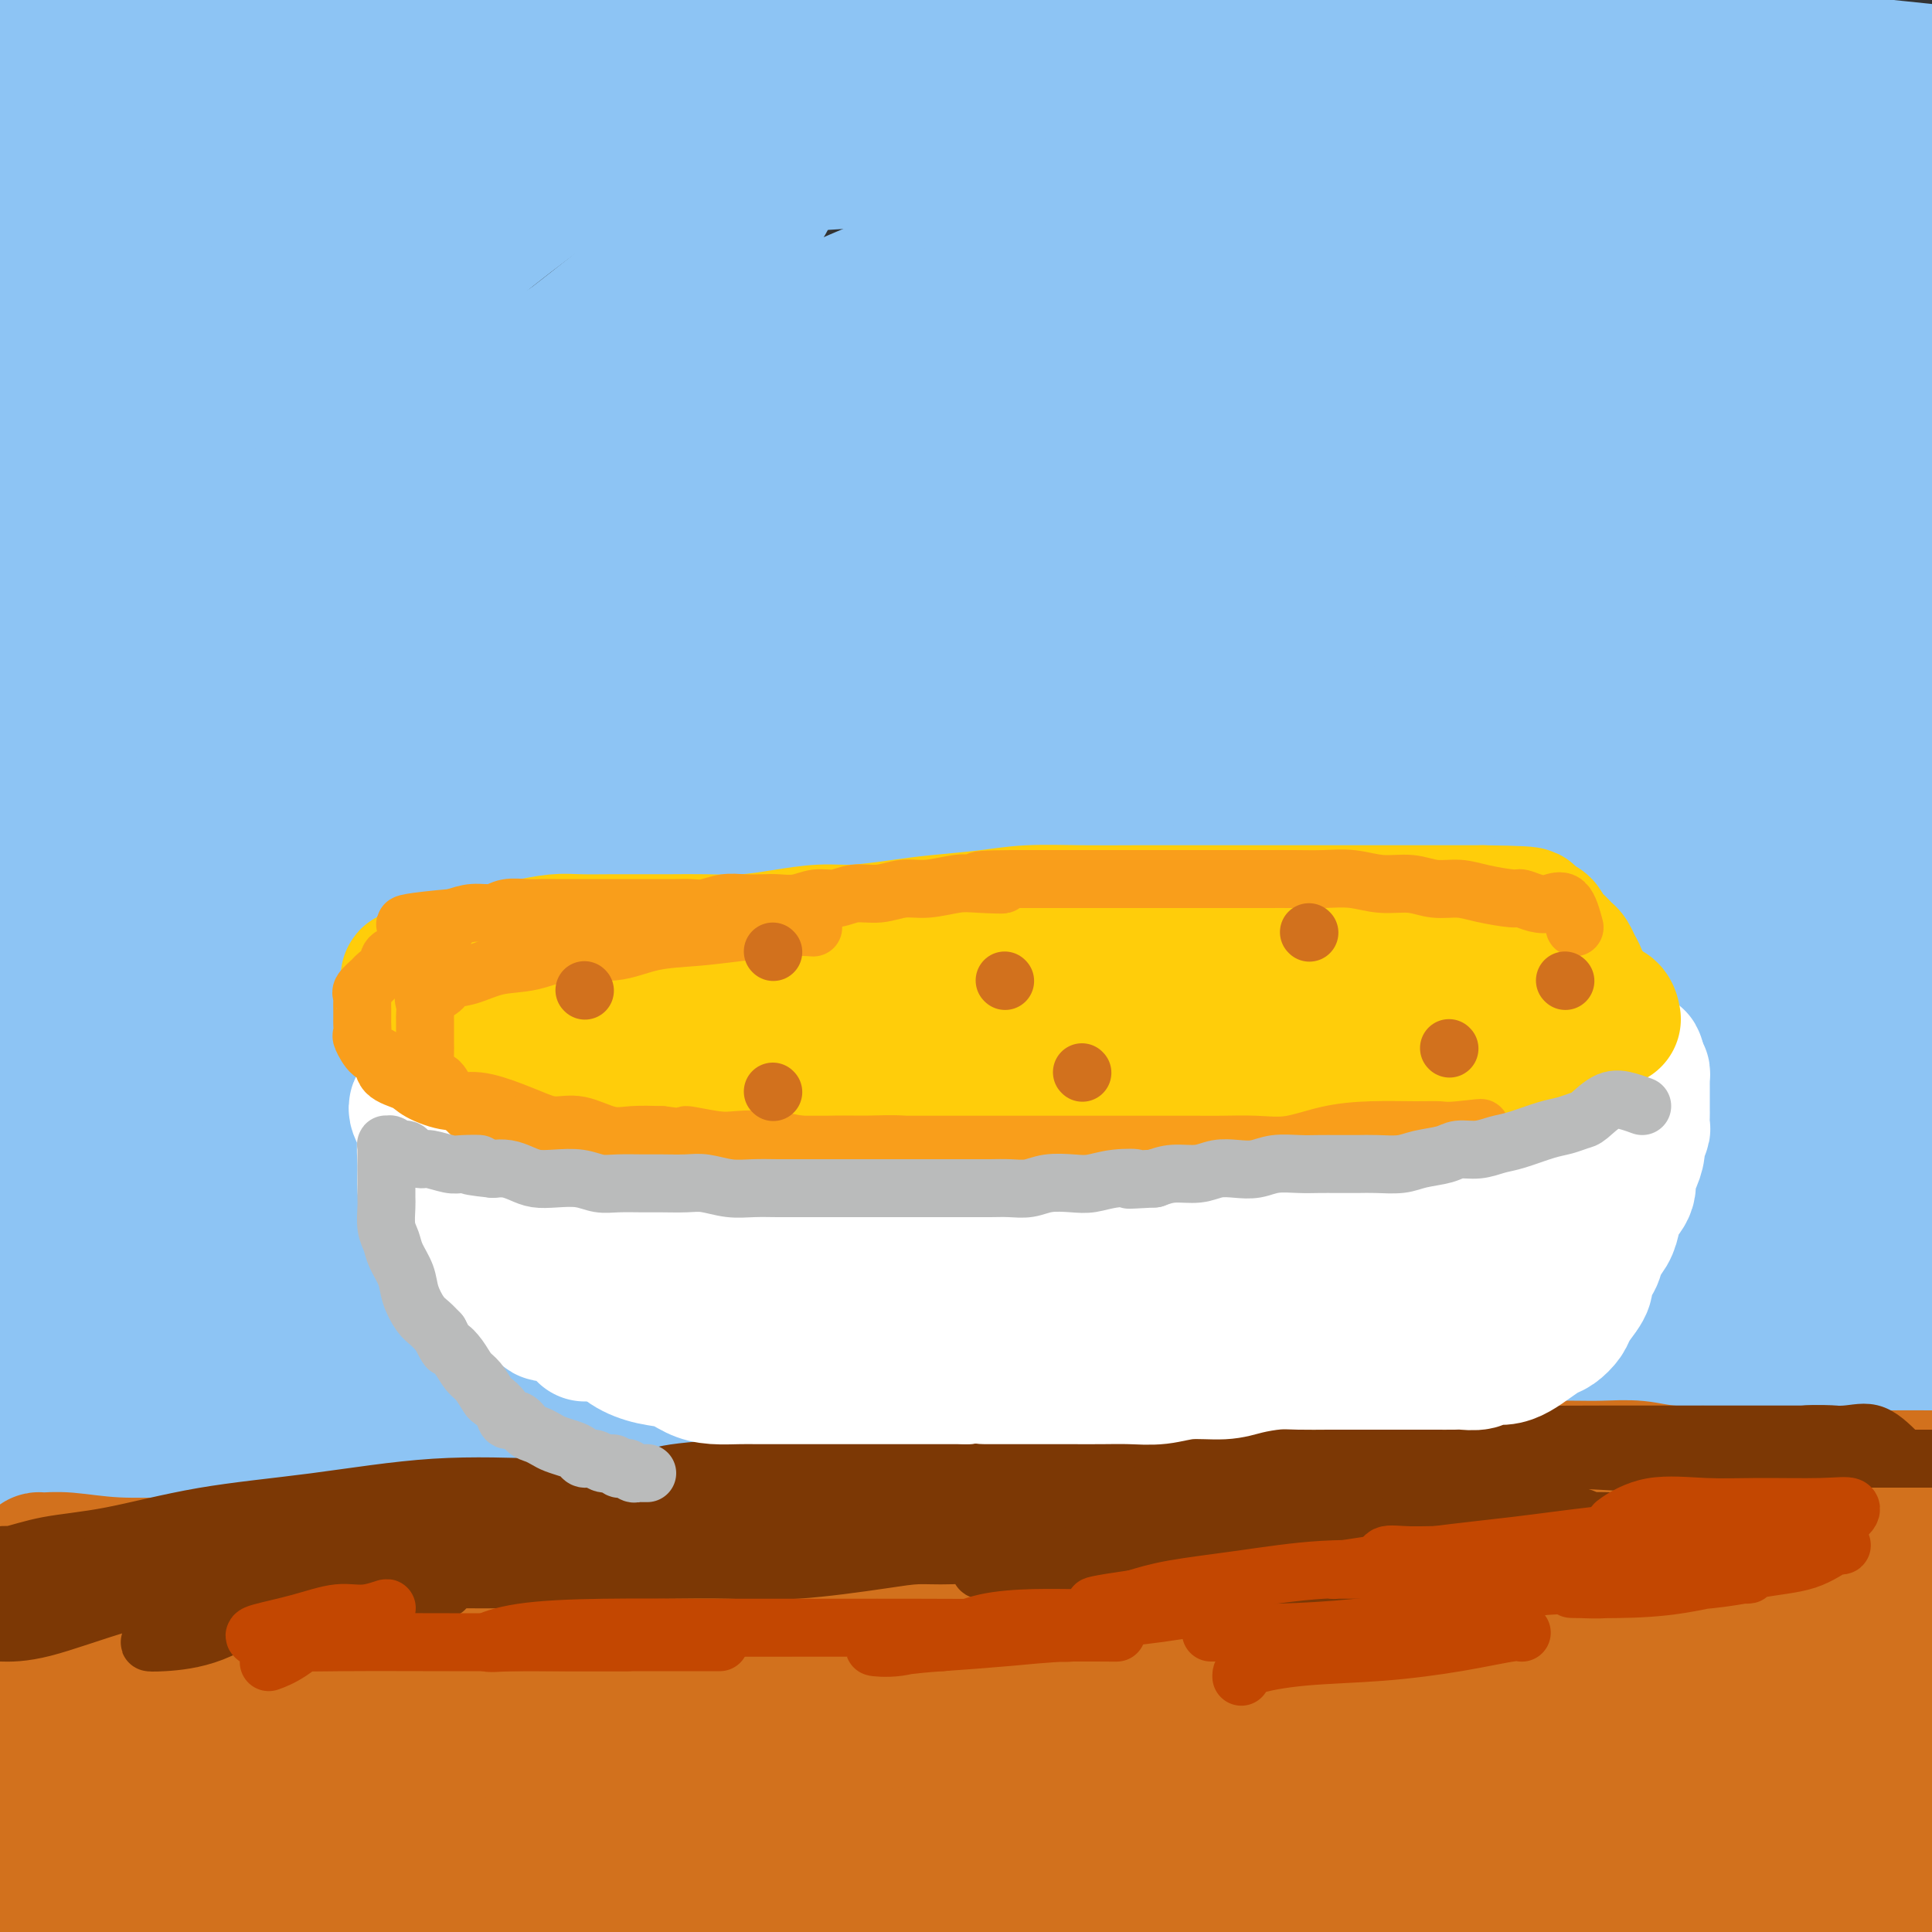 <svg viewBox='0 0 400 400' version='1.1' xmlns='http://www.w3.org/2000/svg' xmlns:xlink='http://www.w3.org/1999/xlink'><rect x="0" y="0" width="400" height="400" fill="#333333" stroke="none"/><g fill='none' stroke='#8DC4F4' stroke-width='6' stroke-linecap='round' stroke-linejoin='round'><path d='M382,175c-5.519,-1.689 -11.039,-3.378 -14,-4c-2.961,-0.622 -3.365,-0.175 -8,0c-4.635,0.175 -13.501,0.080 -23,0c-9.499,-0.080 -19.632,-0.144 -31,0c-11.368,0.144 -23.970,0.497 -38,2c-14.030,1.503 -29.489,4.155 -45,7c-15.511,2.845 -31.073,5.884 -47,10c-15.927,4.116 -32.218,9.308 -49,15c-16.782,5.692 -34.053,11.883 -49,18c-14.947,6.117 -27.569,12.159 -38,18c-10.431,5.841 -18.672,11.481 -23,15c-4.328,3.519 -4.742,4.918 -4,6c0.742,1.082 2.639,1.849 11,-1c8.361,-2.849 23.187,-9.313 39,-16c15.813,-6.687 32.614,-13.599 51,-21c18.386,-7.401 38.356,-15.293 61,-23c22.644,-7.707 47.961,-15.228 72,-21c24.039,-5.772 46.800,-9.794 67,-13c20.200,-3.206 37.837,-5.595 55,-7c17.163,-1.405 33.850,-1.827 44,-2c10.150,-0.173 13.763,-0.098 16,0c2.237,0.098 3.098,0.217 -4,1c-7.098,0.783 -22.157,2.229 -40,4c-17.843,1.771 -38.472,3.869 -60,7c-21.528,3.131 -43.954,7.297 -68,13c-24.046,5.703 -49.712,12.944 -72,20c-22.288,7.056 -41.199,13.927 -57,22c-15.801,8.073 -28.493,17.350 -37,24c-8.507,6.650 -12.829,10.675 -11,14c1.829,3.325 9.808,5.950 13,7c3.192,1.050 1.596,0.525 0,0'/><path d='M377,222c-9.952,-1.136 -19.904,-2.272 -26,-3c-6.096,-0.728 -8.337,-1.048 -19,1c-10.663,2.048 -29.748,6.463 -49,11c-19.252,4.537 -38.672,9.194 -58,15c-19.328,5.806 -38.566,12.760 -57,20c-18.434,7.240 -36.066,14.766 -51,22c-14.934,7.234 -27.169,14.176 -34,19c-6.831,4.824 -8.256,7.531 -9,9c-0.744,1.469 -0.805,1.701 6,0c6.805,-1.701 20.475,-5.335 36,-10c15.525,-4.665 32.903,-10.361 52,-17c19.097,-6.639 39.913,-14.221 63,-21c23.087,-6.779 48.445,-12.753 71,-18c22.555,-5.247 42.305,-9.766 59,-14c16.695,-4.234 30.334,-8.184 39,-11c8.666,-2.816 12.359,-4.500 14,-6c1.641,-1.500 1.230,-2.818 -5,-4c-6.230,-1.182 -18.279,-2.228 -31,-1c-12.721,1.228 -26.113,4.730 -40,9c-13.887,4.270 -28.268,9.307 -41,15c-12.732,5.693 -23.815,12.041 -32,17c-8.185,4.959 -13.473,8.527 -17,13c-3.527,4.473 -5.293,9.849 -6,12c-0.707,2.151 -0.353,1.075 0,0'/></g>
<g fill='none' stroke='#8DC4F4' stroke-width='28' stroke-linecap='round' stroke-linejoin='round'><path d='M368,242c1.597,-0.522 3.194,-1.045 -9,-2c-12.194,-0.955 -38.181,-2.343 -51,-3c-12.819,-0.657 -12.472,-0.583 -22,2c-9.528,2.583 -28.931,7.673 -46,14c-17.069,6.327 -31.805,13.889 -49,22c-17.195,8.111 -36.850,16.771 -54,26c-17.150,9.229 -31.797,19.028 -44,27c-12.203,7.972 -21.963,14.116 -29,19c-7.037,4.884 -11.352,8.508 -8,7c3.352,-1.508 14.370,-8.148 30,-16c15.630,-7.852 35.871,-16.916 58,-26c22.129,-9.084 46.147,-18.187 72,-27c25.853,-8.813 53.540,-17.334 79,-24c25.460,-6.666 48.693,-11.477 65,-15c16.307,-3.523 25.689,-5.758 31,-7c5.311,-1.242 6.552,-1.490 1,-2c-5.552,-0.510 -17.898,-1.281 -33,1c-15.102,2.281 -32.959,7.613 -52,14c-19.041,6.387 -39.267,13.829 -61,24c-21.733,10.171 -44.973,23.070 -68,36c-23.027,12.930 -45.841,25.889 -67,39c-21.159,13.111 -40.663,26.373 -54,35c-13.337,8.627 -20.506,12.618 -24,15c-3.494,2.382 -3.312,3.156 3,-1c6.312,-4.156 18.755,-13.241 34,-22c15.245,-8.759 33.291,-17.191 53,-27c19.709,-9.809 41.079,-20.996 65,-31c23.921,-10.004 50.391,-18.826 76,-26c25.609,-7.174 50.356,-12.701 71,-16c20.644,-3.299 37.184,-4.371 46,-5c8.816,-0.629 9.908,-0.814 11,-1'/><path d='M392,272c6.106,-1.032 -7.129,-0.611 -23,0c-15.871,0.611 -34.377,1.413 -56,4c-21.623,2.587 -46.364,6.959 -72,14c-25.636,7.041 -52.168,16.753 -79,28c-26.832,11.247 -53.966,24.031 -78,36c-24.034,11.969 -44.970,23.123 -58,31c-13.030,7.877 -18.155,12.478 -21,15c-2.845,2.522 -3.412,2.966 2,1c5.412,-1.966 16.802,-6.343 32,-13c15.198,-6.657 34.204,-15.593 53,-23c18.796,-7.407 37.381,-13.285 59,-20c21.619,-6.715 46.273,-14.267 71,-20c24.727,-5.733 49.528,-9.646 71,-12c21.472,-2.354 39.616,-3.147 54,-3c14.384,0.147 25.010,1.235 30,3c4.990,1.765 4.346,4.206 -3,7c-7.346,2.794 -21.392,5.939 -41,9c-19.608,3.061 -44.776,6.037 -71,11c-26.224,4.963 -53.503,11.913 -80,19c-26.497,7.087 -52.211,14.313 -75,21c-22.789,6.687 -42.653,12.836 -54,16c-11.347,3.164 -14.176,3.342 -15,4c-0.824,0.658 0.359,1.794 7,0c6.641,-1.794 18.741,-6.519 33,-10c14.259,-3.481 30.676,-5.718 48,-9c17.324,-3.282 35.555,-7.608 57,-11c21.445,-3.392 46.103,-5.851 70,-8c23.897,-2.149 47.034,-3.988 68,-6c20.966,-2.012 39.760,-4.195 57,-5c17.240,-0.805 32.926,-0.230 43,0c10.074,0.230 14.537,0.115 19,0'/><path d='M440,351c10.253,-0.004 4.885,-0.014 -3,0c-7.885,0.014 -18.286,0.051 -32,0c-13.714,-0.051 -30.741,-0.189 -50,0c-19.259,0.189 -40.751,0.706 -65,3c-24.249,2.294 -51.256,6.364 -75,10c-23.744,3.636 -44.224,6.838 -64,11c-19.776,4.162 -38.847,9.284 -52,14c-13.153,4.716 -20.388,9.027 -24,12c-3.612,2.973 -3.600,4.609 0,6c3.600,1.391 10.789,2.539 22,3c11.211,0.461 26.445,0.237 44,0c17.555,-0.237 37.431,-0.485 60,-2c22.569,-1.515 47.833,-4.298 73,-7c25.167,-2.702 50.239,-5.325 72,-8c21.761,-2.675 40.213,-5.402 58,-8c17.787,-2.598 34.909,-5.067 48,-7c13.091,-1.933 22.151,-3.329 27,-4c4.849,-0.671 5.488,-0.617 3,-1c-2.488,-0.383 -8.104,-1.205 -21,-2c-12.896,-0.795 -33.074,-1.565 -53,-2c-19.926,-0.435 -39.601,-0.535 -62,0c-22.399,0.535 -47.523,1.705 -72,4c-24.477,2.295 -48.307,5.715 -69,9c-20.693,3.285 -38.247,6.435 -54,9c-15.753,2.565 -29.704,4.545 -38,6c-8.296,1.455 -10.936,2.386 -12,3c-1.064,0.614 -0.550,0.910 5,-1c5.550,-1.910 16.137,-6.028 30,-11c13.863,-4.972 31.002,-10.800 50,-17c18.998,-6.200 39.857,-12.771 61,-19c21.143,-6.229 42.572,-12.114 64,-18'/><path d='M311,334c43.193,-13.658 46.175,-14.802 56,-18c9.825,-3.198 26.491,-8.451 36,-13c9.509,-4.549 11.860,-8.393 12,-12c0.140,-3.607 -1.932,-6.976 -11,-9c-9.068,-2.024 -25.134,-2.701 -45,-3c-19.866,-0.299 -43.533,-0.219 -70,3c-26.467,3.219 -55.733,9.577 -84,17c-28.267,7.423 -55.535,15.913 -83,26c-27.465,10.087 -55.128,21.773 -74,30c-18.872,8.227 -28.952,12.994 -35,16c-6.048,3.006 -8.064,4.250 -3,2c5.064,-2.250 17.208,-7.993 34,-16c16.792,-8.007 38.231,-18.279 62,-29c23.769,-10.721 49.869,-21.890 79,-33c29.131,-11.110 61.294,-22.159 91,-31c29.706,-8.841 56.955,-15.472 79,-21c22.045,-5.528 38.888,-9.953 48,-14c9.112,-4.047 10.495,-7.714 8,-10c-2.495,-2.286 -8.869,-3.189 -23,-3c-14.131,0.189 -36.020,1.472 -61,6c-24.980,4.528 -53.053,12.303 -83,22c-29.947,9.697 -61.769,21.317 -95,35c-33.231,13.683 -67.870,29.428 -92,41c-24.130,11.572 -37.751,18.971 -45,23c-7.249,4.029 -8.126,4.687 -6,3c2.126,-1.687 7.255,-5.718 19,-14c11.745,-8.282 30.106,-20.816 49,-32c18.894,-11.184 38.322,-21.018 61,-32c22.678,-10.982 48.606,-23.110 75,-34c26.394,-10.890 53.256,-20.540 76,-28c22.744,-7.460 41.372,-12.730 60,-18'/><path d='M346,188c26.930,-9.048 26.255,-8.668 27,-9c0.745,-0.332 2.912,-1.375 -5,-1c-7.912,0.375 -25.901,2.168 -48,7c-22.099,4.832 -48.309,12.702 -77,23c-28.691,10.298 -59.865,23.024 -91,39c-31.135,15.976 -62.232,35.201 -86,51c-23.768,15.799 -40.207,28.171 -49,36c-8.793,7.829 -9.939,11.115 -10,12c-0.061,0.885 0.965,-0.630 11,-9c10.035,-8.370 29.081,-23.593 49,-38c19.919,-14.407 40.710,-27.997 65,-43c24.290,-15.003 52.078,-31.417 81,-46c28.922,-14.583 58.978,-27.334 87,-38c28.022,-10.666 54.008,-19.247 77,-25c22.992,-5.753 42.988,-8.678 58,-10c15.012,-1.322 25.040,-1.043 31,-1c5.960,0.043 7.854,-0.151 0,1c-7.854,1.151 -25.455,3.648 -48,7c-22.545,3.352 -50.035,7.558 -77,13c-26.965,5.442 -53.405,12.120 -77,20c-23.595,7.880 -44.345,16.961 -63,25c-18.655,8.039 -35.215,15.037 -46,20c-10.785,4.963 -15.795,7.891 -18,9c-2.205,1.109 -1.604,0.400 -2,0c-0.396,-0.400 -1.789,-0.491 9,-5c10.789,-4.509 33.761,-13.435 58,-22c24.239,-8.565 49.744,-16.770 77,-25c27.256,-8.230 56.261,-16.485 84,-24c27.739,-7.515 54.211,-14.290 73,-19c18.789,-4.710 29.894,-7.355 41,-10'/><path d='M477,126c33.666,-8.966 18.831,-4.882 6,-4c-12.831,0.882 -23.657,-1.436 -43,-1c-19.343,0.436 -47.201,3.628 -76,10c-28.799,6.372 -58.538,15.923 -90,26c-31.462,10.077 -64.646,20.678 -96,33c-31.354,12.322 -60.879,26.365 -88,39c-27.121,12.635 -51.837,23.861 -67,31c-15.163,7.139 -20.772,10.192 -23,11c-2.228,0.808 -1.075,-0.630 7,-7c8.075,-6.370 23.070,-17.674 40,-30c16.930,-12.326 35.793,-25.676 56,-39c20.207,-13.324 41.758,-26.624 65,-40c23.242,-13.376 48.173,-26.829 72,-38c23.827,-11.171 46.548,-20.060 65,-27c18.452,-6.940 32.634,-11.932 42,-15c9.366,-3.068 13.918,-4.213 13,-5c-0.918,-0.787 -7.304,-1.216 -23,2c-15.696,3.216 -40.701,10.077 -66,19c-25.299,8.923 -50.891,19.908 -76,33c-25.109,13.092 -49.735,28.292 -70,43c-20.265,14.708 -36.168,28.923 -47,38c-10.832,9.077 -16.592,13.016 -20,16c-3.408,2.984 -4.464,5.015 -1,2c3.464,-3.015 11.449,-11.075 24,-21c12.551,-9.925 29.668,-21.716 49,-35c19.332,-13.284 40.878,-28.062 63,-42c22.122,-13.938 44.820,-27.036 64,-38c19.180,-10.964 34.842,-19.795 45,-27c10.158,-7.205 14.812,-12.786 18,-16c3.188,-3.214 4.911,-4.061 -1,-3c-5.911,1.061 -19.455,4.031 -33,7'/><path d='M286,48c-15.643,5.184 -38.250,14.646 -62,26c-23.750,11.354 -48.644,24.602 -75,40c-26.356,15.398 -54.173,32.946 -76,48c-21.827,15.054 -37.663,27.612 -47,35c-9.337,7.388 -12.174,9.605 -13,10c-0.826,0.395 0.360,-1.033 7,-8c6.640,-6.967 18.734,-19.475 33,-32c14.266,-12.525 30.703,-25.069 48,-38c17.297,-12.931 35.455,-26.249 53,-38c17.545,-11.751 34.477,-21.936 46,-29c11.523,-7.064 17.638,-11.007 21,-13c3.362,-1.993 3.970,-2.038 -1,-1c-4.970,1.038 -15.518,3.157 -29,8c-13.482,4.843 -29.898,12.408 -49,23c-19.102,10.592 -40.889,24.209 -61,37c-20.111,12.791 -38.546,24.756 -53,35c-14.454,10.244 -24.926,18.767 -32,24c-7.074,5.233 -10.751,7.176 -13,8c-2.249,0.824 -3.070,0.528 -1,-3c2.070,-3.528 7.030,-10.288 16,-19c8.970,-8.712 21.950,-19.377 36,-31c14.050,-11.623 29.172,-24.204 45,-35c15.828,-10.796 32.363,-19.809 46,-28c13.637,-8.191 24.375,-15.562 30,-21c5.625,-5.438 6.138,-8.942 3,-11c-3.138,-2.058 -9.926,-2.669 -21,-2c-11.074,0.669 -26.434,2.619 -40,6c-13.566,3.381 -25.337,8.195 -35,13c-9.663,4.805 -17.217,9.601 -24,14c-6.783,4.399 -12.795,8.400 -16,11c-3.205,2.600 -3.602,3.800 -4,5'/><path d='M18,82c-4.140,2.925 7.509,-4.762 17,-12c9.491,-7.238 16.823,-14.027 25,-21c8.177,-6.973 17.198,-14.129 25,-20c7.802,-5.871 14.385,-10.456 18,-13c3.615,-2.544 4.262,-3.049 3,-4c-1.262,-0.951 -4.431,-2.350 -12,0c-7.569,2.350 -19.536,8.448 -32,15c-12.464,6.552 -25.424,13.557 -37,21c-11.576,7.443 -21.767,15.323 -30,21c-8.233,5.677 -14.507,9.149 -18,11c-3.493,1.851 -4.203,2.079 -2,0c2.203,-2.079 7.320,-6.466 14,-13c6.680,-6.534 14.924,-15.217 24,-23c9.076,-7.783 18.983,-14.668 27,-21c8.017,-6.332 14.143,-12.112 17,-15c2.857,-2.888 2.445,-2.883 1,-3c-1.445,-0.117 -3.923,-0.356 -10,3c-6.077,3.356 -15.752,10.306 -26,18c-10.248,7.694 -21.070,16.131 -30,24c-8.930,7.869 -15.968,15.171 -21,20c-5.032,4.829 -8.057,7.185 -10,9c-1.943,1.815 -2.804,3.091 0,1c2.804,-2.091 9.273,-7.547 17,-14c7.727,-6.453 16.711,-13.903 26,-22c9.289,-8.097 18.884,-16.839 26,-24c7.116,-7.161 11.752,-12.739 14,-16c2.248,-3.261 2.108,-4.204 0,-5c-2.108,-0.796 -6.183,-1.445 -13,1c-6.817,2.445 -16.376,7.984 -25,14c-8.624,6.016 -16.312,12.508 -24,19'/><path d='M-18,33c-11.389,8.518 -15.362,13.312 -18,17c-2.638,3.688 -3.941,6.269 -5,8c-1.059,1.731 -1.874,2.611 2,1c3.874,-1.611 12.435,-5.715 21,-11c8.565,-5.285 17.133,-11.752 27,-18c9.867,-6.248 21.034,-12.276 29,-16c7.966,-3.724 12.731,-5.143 15,-6c2.269,-0.857 2.042,-1.153 0,0c-2.042,1.153 -5.900,3.754 -13,9c-7.100,5.246 -17.442,13.137 -28,22c-10.558,8.863 -21.330,18.699 -31,28c-9.670,9.301 -18.236,18.066 -24,24c-5.764,5.934 -8.725,9.035 -10,11c-1.275,1.965 -0.862,2.793 0,3c0.862,0.207 2.174,-0.206 8,-4c5.826,-3.794 16.167,-10.967 26,-18c9.833,-7.033 19.157,-13.926 32,-22c12.843,-8.074 29.204,-17.329 42,-24c12.796,-6.671 22.027,-10.756 28,-13c5.973,-2.244 8.687,-2.646 9,-2c0.313,0.646 -1.775,2.340 -8,8c-6.225,5.660 -16.588,15.287 -28,26c-11.412,10.713 -23.874,22.512 -36,36c-12.126,13.488 -23.918,28.666 -32,41c-8.082,12.334 -12.454,21.823 -15,28c-2.546,6.177 -3.265,9.040 0,11c3.265,1.960 10.513,3.017 20,-2c9.487,-5.017 21.213,-16.108 35,-28c13.787,-11.892 29.635,-24.586 47,-38c17.365,-13.414 36.247,-27.547 52,-40c15.753,-12.453 28.376,-23.227 41,-34'/><path d='M168,30c31.178,-25.851 21.621,-20.480 18,-20c-3.621,0.480 -1.308,-3.933 -6,-4c-4.692,-0.067 -16.388,4.212 -30,11c-13.612,6.788 -29.140,16.086 -48,31c-18.860,14.914 -41.053,35.444 -61,56c-19.947,20.556 -37.647,41.137 -52,59c-14.353,17.863 -25.358,33.007 -34,45c-8.642,11.993 -14.922,20.835 -14,19c0.922,-1.835 9.045,-14.348 19,-29c9.955,-14.652 21.743,-31.443 35,-49c13.257,-17.557 27.984,-35.879 43,-53c15.016,-17.121 30.323,-33.041 41,-45c10.677,-11.959 16.725,-19.958 20,-25c3.275,-5.042 3.776,-7.127 2,-9c-1.776,-1.873 -5.831,-3.533 -13,0c-7.169,3.533 -17.453,12.259 -28,23c-10.547,10.741 -21.356,23.497 -32,38c-10.644,14.503 -21.124,30.753 -31,47c-9.876,16.247 -19.148,32.491 -24,44c-4.852,11.509 -5.283,18.285 -6,22c-0.717,3.715 -1.719,4.371 0,2c1.719,-2.371 6.159,-7.769 12,-17c5.841,-9.231 13.082,-22.297 21,-37c7.918,-14.703 16.511,-31.045 26,-47c9.489,-15.955 19.872,-31.524 27,-42c7.128,-10.476 11.001,-15.860 13,-19c1.999,-3.140 2.123,-4.038 0,-3c-2.123,1.038 -6.495,4.010 -12,11c-5.505,6.990 -12.144,17.997 -19,31c-6.856,13.003 -13.928,28.001 -21,43'/><path d='M14,113c-5.959,16.796 -10.358,37.288 -14,52c-3.642,14.712 -6.527,23.646 -8,32c-1.473,8.354 -1.535,16.129 -1,16c0.535,-0.129 1.666,-8.160 4,-18c2.334,-9.840 5.872,-21.488 9,-36c3.128,-14.512 5.845,-31.887 10,-50c4.155,-18.113 9.746,-36.963 14,-53c4.254,-16.037 7.171,-29.261 9,-36c1.829,-6.739 2.571,-6.992 1,-7c-1.571,-0.008 -5.455,0.228 -10,5c-4.545,4.772 -9.749,14.079 -14,25c-4.251,10.921 -7.547,23.454 -11,38c-3.453,14.546 -7.062,31.103 -9,50c-1.938,18.897 -2.204,40.134 -2,58c0.204,17.866 0.879,32.360 3,45c2.121,12.640 5.687,23.427 9,32c3.313,8.573 6.374,14.933 9,19c2.626,4.067 4.817,5.840 8,7c3.183,1.160 7.357,1.708 10,-2c2.643,-3.708 3.756,-11.671 5,-22c1.244,-10.329 2.621,-23.022 4,-37c1.379,-13.978 2.760,-29.239 4,-46c1.240,-16.761 2.338,-35.020 4,-52c1.662,-16.980 3.889,-32.681 5,-41c1.111,-8.319 1.105,-9.257 1,-10c-0.105,-0.743 -0.310,-1.290 -2,5c-1.690,6.290 -4.865,19.418 -8,34c-3.135,14.582 -6.229,30.618 -9,50c-2.771,19.382 -5.220,42.109 -7,62c-1.780,19.891 -2.890,36.945 -4,54'/><path d='M24,287c-1.963,26.596 -1.370,35.085 -1,45c0.370,9.915 0.515,21.257 2,28c1.485,6.743 4.308,8.887 7,9c2.692,0.113 5.252,-1.804 8,-9c2.748,-7.196 5.684,-19.672 9,-36c3.316,-16.328 7.011,-36.510 12,-59c4.989,-22.490 11.274,-47.288 19,-68c7.726,-20.712 16.895,-37.337 25,-52c8.105,-14.663 15.145,-27.362 20,-35c4.855,-7.638 7.526,-10.213 9,-12c1.474,-1.787 1.752,-2.785 -2,2c-3.752,4.785 -11.533,15.355 -20,30c-8.467,14.645 -17.620,33.367 -28,55c-10.380,21.633 -21.988,46.178 -31,71c-9.012,24.822 -15.428,49.921 -21,73c-5.572,23.079 -10.299,44.138 -13,59c-2.701,14.862 -3.375,23.527 -4,28c-0.625,4.473 -1.199,4.755 -1,1c0.199,-3.755 1.172,-11.545 3,-26c1.828,-14.455 4.513,-35.573 9,-57c4.487,-21.427 10.778,-43.161 18,-66c7.222,-22.839 15.377,-46.781 23,-69c7.623,-22.219 14.715,-42.714 20,-58c5.285,-15.286 8.763,-25.364 10,-31c1.237,-5.636 0.232,-6.830 -4,-5c-4.232,1.830 -11.691,6.683 -21,17c-9.309,10.317 -20.467,26.099 -31,45c-10.533,18.901 -20.442,40.922 -29,64c-8.558,23.078 -15.766,47.213 -20,67c-4.234,19.787 -5.496,35.225 -6,43c-0.504,7.775 -0.252,7.888 0,8'/><path d='M-14,349c-0.208,7.318 2.273,0.113 5,-10c2.727,-10.113 5.701,-23.134 10,-39c4.299,-15.866 9.924,-34.576 16,-56c6.076,-21.424 12.602,-45.561 18,-64c5.398,-18.439 9.668,-31.181 13,-40c3.332,-8.819 5.726,-13.715 7,-17c1.274,-3.285 1.427,-4.957 -1,0c-2.427,4.957 -7.434,16.544 -13,30c-5.566,13.456 -11.691,28.782 -17,48c-5.309,19.218 -9.801,42.328 -13,62c-3.199,19.672 -5.105,35.904 -6,49c-0.895,13.096 -0.779,23.055 -1,28c-0.221,4.945 -0.780,4.877 0,4c0.780,-0.877 2.897,-2.563 5,-10c2.103,-7.437 4.190,-20.626 7,-36c2.810,-15.374 6.343,-32.935 10,-55c3.657,-22.065 7.439,-48.636 14,-74c6.561,-25.364 15.900,-49.522 21,-61c5.100,-11.478 5.959,-10.277 5,-8c-0.959,2.277 -3.736,5.629 -9,15c-5.264,9.371 -13.014,24.761 -20,41c-6.986,16.239 -13.209,33.326 -20,52c-6.791,18.674 -14.149,38.936 -20,58c-5.851,19.064 -10.196,36.931 -13,50c-2.804,13.069 -4.069,21.340 -5,26c-0.931,4.660 -1.529,5.710 0,6c1.529,0.290 5.186,-0.179 9,-8c3.814,-7.821 7.785,-22.993 13,-40c5.215,-17.007 11.673,-35.848 20,-58c8.327,-22.152 18.522,-47.615 27,-67c8.478,-19.385 15.239,-32.693 22,-46'/><path d='M70,129c9.248,-22.437 7.869,-22.030 6,-23c-1.869,-0.970 -4.230,-3.317 -9,-2c-4.770,1.317 -11.951,6.299 -20,13c-8.049,6.701 -16.965,15.122 -25,25c-8.035,9.878 -15.188,21.212 -22,33c-6.812,11.788 -13.281,24.029 -19,38c-5.719,13.971 -10.687,29.671 -14,42c-3.313,12.329 -4.970,21.288 -5,26c-0.030,4.712 1.568,5.178 5,4c3.432,-1.178 8.697,-4.001 16,-13c7.303,-8.999 16.644,-24.175 27,-39c10.356,-14.825 21.726,-29.298 34,-47c12.274,-17.702 25.452,-38.633 40,-55c14.548,-16.367 30.465,-28.170 43,-37c12.535,-8.830 21.687,-14.688 28,-18c6.313,-3.312 9.786,-4.079 10,0c0.214,4.079 -2.831,13.005 -9,25c-6.169,11.995 -15.461,27.060 -26,45c-10.539,17.940 -22.326,38.754 -34,62c-11.674,23.246 -23.235,48.923 -31,69c-7.765,20.077 -11.734,34.553 -14,44c-2.266,9.447 -2.829,13.863 -1,17c1.829,3.137 6.049,4.993 12,0c5.951,-4.993 13.632,-16.836 22,-30c8.368,-13.164 17.424,-27.651 28,-44c10.576,-16.349 22.673,-34.562 34,-53c11.327,-18.438 21.883,-37.101 31,-52c9.117,-14.899 16.794,-26.035 21,-33c4.206,-6.965 4.940,-9.760 3,-11c-1.940,-1.240 -6.554,-0.926 -15,5c-8.446,5.926 -20.723,17.463 -33,29'/><path d='M153,149c-12.702,11.966 -27.957,27.381 -41,43c-13.043,15.619 -23.874,31.441 -34,47c-10.126,15.559 -19.547,30.856 -26,42c-6.453,11.144 -9.937,18.134 -12,22c-2.063,3.866 -2.704,4.609 0,2c2.704,-2.609 8.755,-8.570 17,-19c8.245,-10.430 18.685,-25.330 30,-39c11.315,-13.670 23.504,-26.109 38,-41c14.496,-14.891 31.297,-32.233 48,-48c16.703,-15.767 33.306,-29.960 45,-39c11.694,-9.040 18.479,-12.926 23,-16c4.521,-3.074 6.778,-5.336 2,-1c-4.778,4.336 -16.593,15.270 -30,29c-13.407,13.730 -28.408,30.257 -43,47c-14.592,16.743 -28.776,33.702 -42,51c-13.224,17.298 -25.487,34.934 -33,47c-7.513,12.066 -10.275,18.560 -12,22c-1.725,3.440 -2.413,3.825 2,1c4.413,-2.825 13.926,-8.859 24,-18c10.074,-9.141 20.708,-21.389 35,-36c14.292,-14.611 32.240,-31.586 50,-48c17.760,-16.414 35.330,-32.266 54,-47c18.670,-14.734 38.440,-28.351 56,-39c17.560,-10.649 32.910,-18.331 41,-22c8.090,-3.669 8.922,-3.326 7,-3c-1.922,0.326 -6.596,0.636 -19,6c-12.404,5.364 -32.536,15.783 -53,27c-20.464,11.217 -41.258,23.234 -61,36c-19.742,12.766 -38.430,26.283 -55,38c-16.570,11.717 -31.020,21.633 -40,28c-8.980,6.367 -12.490,9.183 -16,12'/><path d='M108,233c-17.932,12.830 -7.261,5.906 1,0c8.261,-5.906 14.111,-10.793 25,-20c10.889,-9.207 26.816,-22.735 46,-38c19.184,-15.265 41.625,-32.266 66,-48c24.375,-15.734 50.683,-30.199 73,-41c22.317,-10.801 40.644,-17.936 51,-22c10.356,-4.064 12.742,-5.056 13,-6c0.258,-0.944 -1.611,-1.841 -15,1c-13.389,2.841 -38.297,9.419 -58,15c-19.703,5.581 -34.201,10.166 -40,12c-5.799,1.834 -2.900,0.917 0,0'/><path d='M129,134c-14.717,5.940 -29.434,11.881 -38,15c-8.566,3.119 -10.979,3.418 -6,0c4.979,-3.418 17.352,-10.551 32,-19c14.648,-8.449 31.572,-18.214 51,-28c19.428,-9.786 41.362,-19.592 63,-28c21.638,-8.408 42.982,-15.416 62,-20c19.018,-4.584 35.709,-6.744 47,-8c11.291,-1.256 17.181,-1.608 20,-2c2.819,-0.392 2.566,-0.825 -3,-1c-5.566,-0.175 -16.445,-0.092 -31,1c-14.555,1.092 -32.786,3.191 -51,6c-18.214,2.809 -36.412,6.326 -55,10c-18.588,3.674 -37.564,7.506 -52,11c-14.436,3.494 -24.330,6.652 -29,8c-4.670,1.348 -4.116,0.886 -4,1c0.116,0.114 -0.206,0.804 7,0c7.206,-0.804 21.940,-3.101 37,-6c15.060,-2.899 30.446,-6.400 47,-10c16.554,-3.600 34.276,-7.298 52,-10c17.724,-2.702 35.450,-4.408 50,-6c14.550,-1.592 25.925,-3.070 33,-4c7.075,-0.930 9.850,-1.312 12,-2c2.150,-0.688 3.674,-1.681 -2,-3c-5.674,-1.319 -18.547,-2.964 -34,-4c-15.453,-1.036 -33.485,-1.462 -54,-2c-20.515,-0.538 -43.512,-1.189 -66,-1c-22.488,0.189 -44.468,1.216 -65,3c-20.532,1.784 -39.617,4.323 -53,6c-13.383,1.677 -21.065,2.490 -25,3c-3.935,0.510 -4.124,0.717 -3,0c1.124,-0.717 3.562,-2.359 6,-4'/><path d='M77,40c5.422,-2.282 15.976,-5.987 27,-9c11.024,-3.013 22.519,-5.333 36,-8c13.481,-2.667 28.947,-5.680 46,-8c17.053,-2.320 35.691,-3.949 53,-5c17.309,-1.051 33.287,-1.526 49,-2c15.713,-0.474 31.161,-0.947 47,0c15.839,0.947 32.068,3.314 47,5c14.932,1.686 28.566,2.690 40,5c11.434,2.310 20.669,5.927 25,8c4.331,2.073 3.758,2.601 4,3c0.242,0.399 1.299,0.670 -2,1c-3.299,0.330 -10.954,0.719 -21,0c-10.046,-0.719 -22.484,-2.545 -36,-4c-13.516,-1.455 -28.109,-2.537 -46,-4c-17.891,-1.463 -39.081,-3.305 -58,-5c-18.919,-1.695 -35.568,-3.242 -51,-4c-15.432,-0.758 -29.649,-0.728 -41,-1c-11.351,-0.272 -19.838,-0.845 -26,-1c-6.162,-0.155 -9.999,0.110 -13,0c-3.001,-0.110 -5.165,-0.594 -7,0c-1.835,0.594 -3.342,2.267 -4,3c-0.658,0.733 -0.469,0.526 3,1c3.469,0.474 10.216,1.630 19,2c8.784,0.370 19.604,-0.044 30,0c10.396,0.044 20.369,0.548 31,1c10.631,0.452 21.920,0.853 33,1c11.080,0.147 21.950,0.039 32,0c10.050,-0.039 19.282,-0.011 26,0c6.718,0.011 10.924,0.003 15,0c4.076,-0.003 8.022,-0.001 7,0c-1.022,0.001 -7.011,0.000 -13,0'/><path d='M329,19c-7.224,-0.211 -18.785,-0.738 -31,-1c-12.215,-0.262 -25.086,-0.257 -41,0c-15.914,0.257 -34.873,0.767 -53,2c-18.127,1.233 -35.422,3.191 -52,5c-16.578,1.809 -32.440,3.470 -47,5c-14.560,1.530 -27.817,2.929 -38,4c-10.183,1.071 -17.293,1.815 -22,2c-4.707,0.185 -7.010,-0.189 -7,0c0.010,0.189 2.334,0.941 8,0c5.666,-0.941 14.674,-3.577 24,-6c9.326,-2.423 18.969,-4.635 31,-7c12.031,-2.365 26.449,-4.882 41,-7c14.551,-2.118 29.235,-3.835 44,-5c14.765,-1.165 29.611,-1.777 43,-2c13.389,-0.223 25.322,-0.058 34,0c8.678,0.058 14.103,0.010 18,0c3.897,-0.010 6.268,0.020 1,-1c-5.268,-1.020 -18.175,-3.090 -34,-5c-15.825,-1.910 -34.570,-3.659 -55,-5c-20.430,-1.341 -42.546,-2.274 -67,-2c-24.454,0.274 -51.247,1.753 -71,4c-19.753,2.247 -32.465,5.260 -42,8c-9.535,2.740 -15.894,5.208 -20,8c-4.106,2.792 -5.960,5.909 -7,9c-1.040,3.091 -1.264,6.158 1,8c2.264,1.842 7.018,2.460 14,3c6.982,0.540 16.191,1.000 28,0c11.809,-1.000 26.218,-3.462 42,-6c15.782,-2.538 32.938,-5.154 48,-7c15.062,-1.846 28.031,-2.923 41,-4'/><path d='M160,19c26.425,-3.084 26.987,-2.294 31,-2c4.013,0.294 11.478,0.092 15,0c3.522,-0.092 3.102,-0.075 2,0c-1.102,0.075 -2.885,0.207 -9,0c-6.115,-0.207 -16.561,-0.753 -29,-1c-12.439,-0.247 -26.872,-0.195 -42,0c-15.128,0.195 -30.953,0.532 -45,1c-14.047,0.468 -26.318,1.066 -35,1c-8.682,-0.066 -13.775,-0.796 -16,-1c-2.225,-0.204 -1.581,0.117 -1,0c0.581,-0.117 1.100,-0.673 6,-2c4.900,-1.327 14.181,-3.425 24,-5c9.819,-1.575 20.177,-2.627 32,-4c11.823,-1.373 25.112,-3.068 40,-5c14.888,-1.932 31.376,-4.102 49,-6c17.624,-1.898 36.383,-3.526 55,-4c18.617,-0.474 37.091,0.206 53,0c15.909,-0.206 29.252,-1.297 40,0c10.748,1.297 18.900,4.981 23,8c4.100,3.019 4.146,5.373 2,9c-2.146,3.627 -6.485,8.527 -15,15c-8.515,6.473 -21.207,14.519 -34,23c-12.793,8.481 -25.689,17.398 -38,26c-12.311,8.602 -24.038,16.888 -32,25c-7.962,8.112 -12.159,16.049 -15,21c-2.841,4.951 -4.326,6.914 -3,9c1.326,2.086 5.463,4.294 14,2c8.537,-2.294 21.474,-9.089 37,-17c15.526,-7.911 33.642,-16.938 52,-26c18.358,-9.062 36.960,-18.161 52,-26c15.040,-7.839 26.520,-14.420 38,-21'/><path d='M411,39c30.847,-16.252 18.466,-11.884 15,-11c-3.466,0.884 1.984,-1.718 0,-2c-1.984,-0.282 -11.402,1.754 -24,7c-12.598,5.246 -28.375,13.701 -45,24c-16.625,10.299 -34.098,22.441 -52,36c-17.902,13.559 -36.233,28.535 -48,41c-11.767,12.465 -16.970,22.418 -20,29c-3.030,6.582 -3.886,9.791 -2,12c1.886,2.209 6.514,3.417 15,0c8.486,-3.417 20.831,-11.459 34,-20c13.169,-8.541 27.161,-17.583 44,-28c16.839,-10.417 36.524,-22.210 54,-32c17.476,-9.790 32.742,-17.575 44,-23c11.258,-5.425 18.509,-8.488 22,-10c3.491,-1.512 3.221,-1.471 1,-1c-2.221,0.471 -6.393,1.374 -15,5c-8.607,3.626 -21.647,9.977 -36,18c-14.353,8.023 -30.018,17.719 -48,30c-17.982,12.281 -38.281,27.148 -56,42c-17.719,14.852 -32.859,29.689 -43,40c-10.141,10.311 -15.281,16.097 -18,19c-2.719,2.903 -3.015,2.924 -1,2c2.015,-0.924 6.340,-2.792 15,-10c8.660,-7.208 21.656,-19.756 37,-32c15.344,-12.244 33.038,-24.183 51,-36c17.962,-11.817 36.194,-23.513 51,-32c14.806,-8.487 26.186,-13.766 32,-18c5.814,-4.234 6.064,-7.424 4,-10c-2.064,-2.576 -6.440,-4.540 -17,-5c-10.560,-0.460 -27.303,0.583 -47,5c-19.697,4.417 -42.349,12.209 -65,20'/><path d='M293,99c-22.293,7.795 -45.527,17.281 -67,27c-21.473,9.719 -41.187,19.670 -58,28c-16.813,8.330 -30.725,15.040 -39,19c-8.275,3.960 -10.912,5.172 -13,6c-2.088,0.828 -3.628,1.272 -1,-1c2.628,-2.272 9.422,-7.261 19,-14c9.578,-6.739 21.939,-15.227 36,-24c14.061,-8.773 29.822,-17.831 47,-28c17.178,-10.169 35.775,-21.449 51,-30c15.225,-8.551 27.080,-14.375 33,-18c5.920,-3.625 5.906,-5.052 4,-7c-1.906,-1.948 -5.703,-4.416 -15,-5c-9.297,-0.584 -24.092,0.715 -41,4c-16.908,3.285 -35.927,8.557 -54,15c-18.073,6.443 -35.198,14.057 -49,20c-13.802,5.943 -24.280,10.215 -30,14c-5.720,3.785 -6.683,7.083 -7,10c-0.317,2.917 0.010,5.452 5,7c4.990,1.548 14.642,2.110 27,0c12.358,-2.110 27.423,-6.891 45,-12c17.577,-5.109 37.666,-10.547 59,-16c21.334,-5.453 43.912,-10.920 65,-15c21.088,-4.080 40.684,-6.772 57,-8c16.316,-1.228 29.351,-0.992 39,-1c9.649,-0.008 15.912,-0.259 20,1c4.088,1.259 6.001,4.028 4,8c-2.001,3.972 -7.915,9.147 -17,15c-9.085,5.853 -21.342,12.383 -36,20c-14.658,7.617 -31.715,16.320 -49,25c-17.285,8.680 -34.796,17.337 -49,25c-14.204,7.663 -25.102,14.331 -36,21'/><path d='M243,185c-29.937,16.769 -19.779,13.191 -17,14c2.779,0.809 -1.821,6.005 -2,9c-0.179,2.995 4.064,3.790 13,3c8.936,-0.790 22.567,-3.165 38,-7c15.433,-3.835 32.669,-9.131 51,-14c18.331,-4.869 37.757,-9.310 56,-13c18.243,-3.690 35.305,-6.630 48,-9c12.695,-2.370 21.025,-4.170 25,-5c3.975,-0.830 3.596,-0.691 2,-1c-1.596,-0.309 -4.408,-1.066 -13,0c-8.592,1.066 -22.964,3.956 -37,8c-14.036,4.044 -27.735,9.242 -43,15c-15.265,5.758 -32.096,12.076 -47,18c-14.904,5.924 -27.880,11.452 -37,15c-9.120,3.548 -14.386,5.115 -15,6c-0.614,0.885 3.422,1.089 11,0c7.578,-1.089 18.699,-3.471 32,-7c13.301,-3.529 28.783,-8.205 45,-13c16.217,-4.795 33.171,-9.711 45,-13c11.829,-3.289 18.534,-4.953 22,-6c3.466,-1.047 3.692,-1.479 2,-2c-1.692,-0.521 -5.300,-1.132 -13,0c-7.700,1.132 -19.490,4.008 -32,8c-12.510,3.992 -25.741,9.102 -40,16c-14.259,6.898 -29.545,15.584 -45,24c-15.455,8.416 -31.078,16.562 -45,25c-13.922,8.438 -26.144,17.169 -33,23c-6.856,5.831 -8.346,8.762 -10,11c-1.654,2.238 -3.473,3.782 0,4c3.473,0.218 12.236,-0.891 21,-2'/><path d='M225,292c10.299,-2.982 25.546,-9.436 43,-16c17.454,-6.564 37.114,-13.237 59,-20c21.886,-6.763 45.997,-13.616 68,-18c22.003,-4.384 41.899,-6.300 56,-8c14.101,-1.700 22.408,-3.184 27,-4c4.592,-0.816 5.468,-0.963 2,-1c-3.468,-0.037 -11.279,0.037 -24,2c-12.721,1.963 -30.351,5.816 -48,11c-17.649,5.184 -35.318,11.699 -53,19c-17.682,7.301 -35.378,15.387 -50,23c-14.622,7.613 -26.170,14.751 -34,20c-7.830,5.249 -11.944,8.609 -14,11c-2.056,2.391 -2.056,3.815 0,5c2.056,1.185 6.166,2.132 15,1c8.834,-1.132 22.392,-4.342 37,-8c14.608,-3.658 30.266,-7.762 48,-12c17.734,-4.238 37.542,-8.608 55,-12c17.458,-3.392 32.564,-5.807 43,-8c10.436,-2.193 16.202,-4.165 20,-6c3.798,-1.835 5.629,-3.532 2,-5c-3.629,-1.468 -12.719,-2.708 -26,-3c-13.281,-0.292 -30.753,0.362 -50,3c-19.247,2.638 -40.268,7.258 -62,13c-21.732,5.742 -44.174,12.605 -63,19c-18.826,6.395 -34.037,12.323 -41,15c-6.963,2.677 -5.677,2.104 -5,2c0.677,-0.104 0.745,0.262 7,-2c6.255,-2.262 18.697,-7.153 33,-12c14.303,-4.847 30.466,-9.651 47,-14c16.534,-4.349 33.438,-8.243 49,-11c15.562,-2.757 29.781,-4.379 44,-6'/><path d='M410,270c20.146,-2.901 24.009,-1.653 27,-1c2.991,0.653 5.108,0.712 3,2c-2.108,1.288 -8.443,3.804 -19,7c-10.557,3.196 -25.337,7.072 -40,12c-14.663,4.928 -29.211,10.909 -44,17c-14.789,6.091 -29.819,12.290 -41,18c-11.181,5.710 -18.511,10.929 -22,14c-3.489,3.071 -3.136,3.994 -3,5c0.136,1.006 0.056,2.096 4,3c3.944,0.904 11.914,1.623 22,0c10.086,-1.623 22.290,-5.588 36,-10c13.710,-4.412 28.926,-9.270 44,-13c15.074,-3.730 30.006,-6.333 40,-8c9.994,-1.667 15.049,-2.397 18,-3c2.951,-0.603 3.797,-1.080 0,0c-3.797,1.080 -12.237,3.717 -22,7c-9.763,3.283 -20.850,7.212 -32,12c-11.150,4.788 -22.362,10.434 -32,15c-9.638,4.566 -17.702,8.052 -21,10c-3.298,1.948 -1.832,2.357 -1,3c0.832,0.643 1.028,1.519 6,1c4.972,-0.519 14.720,-2.433 25,-5c10.280,-2.567 21.091,-5.787 33,-9c11.909,-3.213 24.915,-6.419 34,-9c9.085,-2.581 14.247,-4.535 17,-6c2.753,-1.465 3.096,-2.439 0,-3c-3.096,-0.561 -9.631,-0.708 -20,0c-10.369,0.708 -24.573,2.272 -39,5c-14.427,2.728 -29.076,6.619 -45,12c-15.924,5.381 -33.121,12.252 -46,18c-12.879,5.748 -21.439,10.374 -30,15'/><path d='M262,379c-12.919,6.232 -7.218,5.313 -5,6c2.218,0.687 0.953,2.979 5,4c4.047,1.021 13.407,0.771 24,0c10.593,-0.771 22.417,-2.063 34,-4c11.583,-1.937 22.923,-4.520 35,-6c12.077,-1.480 24.892,-1.859 33,-2c8.108,-0.141 11.509,-0.045 14,0c2.491,0.045 4.072,0.039 1,0c-3.072,-0.039 -10.796,-0.112 -20,0c-9.204,0.112 -19.889,0.410 -33,2c-13.111,1.590 -28.648,4.472 -44,7c-15.352,2.528 -30.521,4.702 -44,7c-13.479,2.298 -25.270,4.722 -36,6c-10.730,1.278 -20.401,1.412 -29,2c-8.599,0.588 -16.126,1.632 -20,2c-3.874,0.368 -4.093,0.060 -5,0c-0.907,-0.060 -2.500,0.130 1,0c3.500,-0.130 12.094,-0.578 22,-1c9.906,-0.422 21.123,-0.818 34,-2c12.877,-1.182 27.414,-3.150 42,-4c14.586,-0.850 29.220,-0.582 44,-1c14.780,-0.418 29.706,-1.524 44,-2c14.294,-0.476 27.957,-0.324 40,0c12.043,0.324 22.466,0.818 31,2c8.534,1.182 15.178,3.052 19,4c3.822,0.948 4.822,0.973 4,1c-0.822,0.027 -3.466,0.057 -11,0c-7.534,-0.057 -19.958,-0.201 -34,-1c-14.042,-0.799 -29.704,-2.254 -46,-3c-16.296,-0.746 -33.228,-0.785 -51,0c-17.772,0.785 -36.386,2.392 -55,4'/><path d='M256,400c-26.480,1.939 -39.679,4.786 -54,7c-14.321,2.214 -29.765,3.793 -44,6c-14.235,2.207 -27.263,5.041 -35,6c-7.737,0.959 -10.184,0.044 -12,0c-1.816,-0.044 -3.000,0.783 0,0c3.000,-0.783 10.184,-3.175 19,-6c8.816,-2.825 19.265,-6.082 31,-9c11.735,-2.918 24.755,-5.495 38,-8c13.245,-2.505 26.716,-4.937 41,-7c14.284,-2.063 29.382,-3.758 43,-5c13.618,-1.242 25.756,-2.032 37,-3c11.244,-0.968 21.593,-2.115 32,-3c10.407,-0.885 20.874,-1.507 30,-2c9.126,-0.493 16.913,-0.858 24,-1c7.087,-0.142 13.473,-0.061 18,0c4.527,0.061 7.195,0.101 7,0c-0.195,-0.101 -3.254,-0.342 -8,-1c-4.746,-0.658 -11.180,-1.734 -19,-3c-7.820,-1.266 -17.028,-2.723 -28,-4c-10.972,-1.277 -23.709,-2.372 -39,-3c-15.291,-0.628 -33.136,-0.787 -50,-1c-16.864,-0.213 -32.748,-0.480 -49,0c-16.252,0.480 -32.872,1.706 -47,3c-14.128,1.294 -25.765,2.655 -37,4c-11.235,1.345 -22.069,2.675 -34,5c-11.931,2.325 -24.959,5.645 -40,9c-15.041,3.355 -32.093,6.745 -48,11c-15.907,4.255 -30.667,9.376 -44,14c-13.333,4.624 -25.238,8.750 -35,13c-9.762,4.250 -17.381,8.625 -25,13'/><path d='M-72,435c-5.444,2.911 -6.556,3.689 -7,4c-0.444,0.311 -0.222,0.156 0,0'/></g>
<g fill='none' stroke='#D2711D' stroke-width='28' stroke-linecap='round' stroke-linejoin='round'><path d='M381,338c-8.379,-2.539 -16.758,-5.079 -21,-6c-4.242,-0.921 -4.347,-0.224 -8,0c-3.653,0.224 -10.855,-0.026 -19,0c-8.145,0.026 -17.233,0.327 -26,1c-8.767,0.673 -17.214,1.719 -27,3c-9.786,1.281 -20.911,2.797 -32,4c-11.089,1.203 -22.142,2.091 -33,3c-10.858,0.909 -21.522,1.838 -33,3c-11.478,1.162 -23.769,2.556 -37,4c-13.231,1.444 -27.401,2.938 -41,5c-13.599,2.062 -26.628,4.692 -39,7c-12.372,2.308 -24.089,4.293 -35,6c-10.911,1.707 -21.017,3.136 -30,5c-8.983,1.864 -16.842,4.162 -23,5c-6.158,0.838 -10.616,0.214 -14,0c-3.384,-0.214 -5.693,-0.020 -7,0c-1.307,0.020 -1.612,-0.135 -1,0c0.612,0.135 2.140,0.558 6,0c3.860,-0.558 10.053,-2.099 18,-3c7.947,-0.901 17.648,-1.162 28,-2c10.352,-0.838 21.354,-2.252 35,-3c13.646,-0.748 29.934,-0.831 46,-1c16.066,-0.169 31.909,-0.424 49,-1c17.091,-0.576 35.428,-1.474 54,-2c18.572,-0.526 37.377,-0.680 55,-1c17.623,-0.320 34.065,-0.808 50,-1c15.935,-0.192 31.364,-0.090 45,0c13.636,0.090 25.480,0.169 36,0c10.520,-0.169 19.717,-0.584 27,-1c7.283,-0.416 12.652,-0.833 16,-1c3.348,-0.167 4.674,-0.083 6,0'/><path d='M426,362c60.126,-1.326 18.440,-0.643 1,0c-17.440,0.643 -10.633,1.244 -13,2c-2.367,0.756 -13.909,1.667 -25,2c-11.091,0.333 -21.732,0.088 -34,0c-12.268,-0.088 -26.163,-0.019 -42,0c-15.837,0.019 -33.615,-0.012 -50,0c-16.385,0.012 -31.377,0.067 -47,0c-15.623,-0.067 -31.876,-0.256 -48,0c-16.124,0.256 -32.121,0.958 -48,2c-15.879,1.042 -31.642,2.425 -46,4c-14.358,1.575 -27.310,3.344 -38,5c-10.690,1.656 -19.119,3.200 -26,5c-6.881,1.800 -12.216,3.855 -15,5c-2.784,1.145 -3.019,1.378 -3,2c0.019,0.622 0.291,1.632 4,2c3.709,0.368 10.857,0.095 20,0c9.143,-0.095 20.283,-0.012 32,0c11.717,0.012 24.011,-0.049 38,0c13.989,0.049 29.671,0.207 47,0c17.329,-0.207 36.304,-0.780 55,0c18.696,0.780 37.112,2.912 55,4c17.888,1.088 35.247,1.130 52,2c16.753,0.870 32.898,2.567 47,4c14.102,1.433 26.161,2.603 37,3c10.839,0.397 20.460,0.020 27,0c6.540,-0.020 10.001,0.317 12,0c1.999,-0.317 2.536,-1.289 2,-2c-0.536,-0.711 -2.144,-1.160 -7,-2c-4.856,-0.840 -12.961,-2.072 -22,-3c-9.039,-0.928 -19.011,-1.551 -31,-2c-11.989,-0.449 -25.994,-0.725 -40,-1'/><path d='M320,394c-19.882,-0.690 -34.086,-0.914 -50,-1c-15.914,-0.086 -33.539,-0.035 -51,0c-17.461,0.035 -34.757,0.054 -51,0c-16.243,-0.054 -31.431,-0.180 -45,0c-13.569,0.180 -25.519,0.666 -36,1c-10.481,0.334 -19.492,0.515 -25,0c-5.508,-0.515 -7.512,-1.727 -9,-3c-1.488,-1.273 -2.458,-2.609 -1,-4c1.458,-1.391 5.346,-2.839 11,-5c5.654,-2.161 13.074,-5.034 22,-7c8.926,-1.966 19.357,-3.023 30,-4c10.643,-0.977 21.499,-1.874 35,-3c13.501,-1.126 29.648,-2.480 45,-3c15.352,-0.520 29.910,-0.206 45,0c15.090,0.206 30.713,0.305 46,1c15.287,0.695 30.240,1.988 44,3c13.760,1.012 26.329,1.745 38,2c11.671,0.255 22.446,0.032 32,0c9.554,-0.032 17.888,0.127 24,0c6.112,-0.127 10.003,-0.539 12,-1c1.997,-0.461 2.099,-0.971 2,-2c-0.099,-1.029 -0.398,-2.577 -4,-4c-3.602,-1.423 -10.505,-2.722 -18,-4c-7.495,-1.278 -15.580,-2.534 -25,-4c-9.420,-1.466 -20.174,-3.142 -32,-4c-11.826,-0.858 -24.724,-0.897 -38,-1c-13.276,-0.103 -26.930,-0.271 -41,0c-14.070,0.271 -28.555,0.980 -42,2c-13.445,1.020 -25.851,2.352 -38,4c-12.149,1.648 -24.043,3.614 -34,5c-9.957,1.386 -17.979,2.193 -26,3'/><path d='M140,365c-18.206,2.081 -14.722,1.282 -14,1c0.722,-0.282 -1.320,-0.047 -2,0c-0.680,0.047 -0.000,-0.094 4,-1c4.000,-0.906 11.320,-2.579 20,-4c8.680,-1.421 18.720,-2.592 30,-4c11.280,-1.408 23.801,-3.053 37,-4c13.199,-0.947 27.075,-1.196 41,-2c13.925,-0.804 27.897,-2.163 41,-3c13.103,-0.837 25.336,-1.151 37,-2c11.664,-0.849 22.761,-2.234 33,-3c10.239,-0.766 19.622,-0.913 28,-1c8.378,-0.087 15.752,-0.113 22,0c6.248,0.113 11.369,0.366 14,0c2.631,-0.366 2.771,-1.351 3,-2c0.229,-0.649 0.547,-0.962 0,-1c-0.547,-0.038 -1.961,0.200 -6,0c-4.039,-0.200 -10.705,-0.838 -18,-1c-7.295,-0.162 -15.219,0.151 -24,0c-8.781,-0.151 -18.418,-0.767 -30,-1c-11.582,-0.233 -25.108,-0.082 -38,0c-12.892,0.082 -25.149,0.095 -38,1c-12.851,0.905 -26.296,2.700 -40,4c-13.704,1.300 -27.666,2.103 -40,3c-12.334,0.897 -23.039,1.888 -33,3c-9.961,1.112 -19.177,2.345 -27,3c-7.823,0.655 -14.254,0.734 -20,1c-5.746,0.266 -10.808,0.721 -14,1c-3.192,0.279 -4.513,0.383 -4,0c0.513,-0.383 2.861,-1.252 8,-2c5.139,-0.748 13.070,-1.374 21,-2'/><path d='M131,349c9.894,-1.371 20.129,-2.798 32,-4c11.871,-1.202 25.379,-2.178 40,-3c14.621,-0.822 30.356,-1.488 46,-2c15.644,-0.512 31.198,-0.868 45,-1c13.802,-0.132 25.852,-0.040 38,0c12.148,0.040 24.395,0.028 36,0c11.605,-0.028 22.569,-0.071 32,0c9.431,0.071 17.331,0.257 24,0c6.669,-0.257 12.108,-0.958 15,-2c2.892,-1.042 3.238,-2.427 4,-3c0.762,-0.573 1.941,-0.335 1,-1c-0.941,-0.665 -4.002,-2.234 -9,-3c-4.998,-0.766 -11.933,-0.730 -20,-1c-8.067,-0.270 -17.266,-0.846 -27,-1c-9.734,-0.154 -20.002,0.114 -33,0c-12.998,-0.114 -28.726,-0.609 -43,0c-14.274,0.609 -27.094,2.323 -40,4c-12.906,1.677 -25.899,3.319 -39,5c-13.101,1.681 -26.309,3.403 -38,5c-11.691,1.597 -21.864,3.069 -32,4c-10.136,0.931 -20.237,1.322 -29,2c-8.763,0.678 -16.190,1.644 -22,2c-5.810,0.356 -10.002,0.102 -13,0c-2.998,-0.102 -4.801,-0.053 -4,0c0.801,0.053 4.207,0.109 9,0c4.793,-0.109 10.972,-0.383 19,-1c8.028,-0.617 17.904,-1.578 28,-2c10.096,-0.422 20.410,-0.306 33,-1c12.590,-0.694 27.454,-2.198 42,-3c14.546,-0.802 28.773,-0.901 43,-1'/><path d='M269,342c33.935,-1.617 31.773,-1.658 39,-2c7.227,-0.342 23.843,-0.985 37,-2c13.157,-1.015 22.854,-2.401 32,-3c9.146,-0.599 17.739,-0.409 25,-1c7.261,-0.591 13.190,-1.962 17,-3c3.810,-1.038 5.502,-1.742 7,-2c1.498,-0.258 2.802,-0.071 1,0c-1.802,0.071 -6.711,0.024 -13,0c-6.289,-0.024 -13.957,-0.026 -23,0c-9.043,0.026 -19.461,0.080 -31,0c-11.539,-0.080 -24.198,-0.294 -37,0c-12.802,0.294 -25.746,1.094 -39,2c-13.254,0.906 -26.818,1.916 -40,3c-13.182,1.084 -25.980,2.241 -39,3c-13.020,0.759 -26.260,1.121 -39,2c-12.740,0.879 -24.978,2.274 -36,3c-11.022,0.726 -20.826,0.782 -29,1c-8.174,0.218 -14.716,0.596 -21,1c-6.284,0.404 -12.310,0.832 -16,1c-3.690,0.168 -5.043,0.076 -6,0c-0.957,-0.076 -1.518,-0.137 -1,0c0.518,0.137 2.116,0.472 6,0c3.884,-0.472 10.053,-1.750 18,-3c7.947,-1.250 17.673,-2.472 28,-4c10.327,-1.528 21.255,-3.362 34,-5c12.745,-1.638 27.307,-3.080 42,-4c14.693,-0.920 29.516,-1.319 44,-2c14.484,-0.681 28.630,-1.645 42,-2c13.370,-0.355 25.963,-0.101 38,0c12.037,0.101 23.519,0.051 35,0'/><path d='M344,325c30.066,-0.830 25.732,-0.906 29,-1c3.268,-0.094 14.140,-0.207 22,-1c7.860,-0.793 12.709,-2.267 17,-3c4.291,-0.733 8.026,-0.726 11,-1c2.974,-0.274 5.188,-0.828 7,-1c1.812,-0.172 3.223,0.038 3,0c-0.223,-0.038 -2.079,-0.322 -5,0c-2.921,0.322 -6.909,1.252 -12,2c-5.091,0.748 -11.287,1.314 -17,2c-5.713,0.686 -10.942,1.493 -17,2c-6.058,0.507 -12.946,0.714 -20,1c-7.054,0.286 -14.276,0.651 -21,1c-6.724,0.349 -12.950,0.683 -19,1c-6.050,0.317 -11.925,0.619 -18,1c-6.075,0.381 -12.349,0.842 -18,1c-5.651,0.158 -10.679,0.013 -16,0c-5.321,-0.013 -10.937,0.105 -17,0c-6.063,-0.105 -12.575,-0.432 -19,0c-6.425,0.432 -12.762,1.622 -19,2c-6.238,0.378 -12.375,-0.057 -18,0c-5.625,0.057 -10.737,0.606 -16,1c-5.263,0.394 -10.677,0.634 -16,1c-5.323,0.366 -10.556,0.859 -16,1c-5.444,0.141 -11.100,-0.071 -16,0c-4.900,0.071 -9.044,0.424 -14,1c-4.956,0.576 -10.723,1.375 -16,2c-5.277,0.625 -10.064,1.075 -15,2c-4.936,0.925 -10.021,2.326 -15,3c-4.979,0.674 -9.851,0.621 -14,1c-4.149,0.379 -7.574,1.189 -11,2'/><path d='M48,345c-14.411,1.868 -7.938,1.036 -6,1c1.938,-0.036 -0.657,0.722 -2,1c-1.343,0.278 -1.432,0.075 0,0c1.432,-0.075 4.386,-0.021 8,0c3.614,0.021 7.887,0.009 13,0c5.113,-0.009 11.067,-0.017 18,0c6.933,0.017 14.845,0.057 24,0c9.155,-0.057 19.554,-0.211 29,0c9.446,0.211 17.938,0.789 26,1c8.062,0.211 15.694,0.057 22,0c6.306,-0.057 11.286,-0.016 14,0c2.714,0.016 3.164,0.006 4,0c0.836,-0.006 2.060,-0.008 1,0c-1.060,0.008 -4.404,0.028 -9,0c-4.596,-0.028 -10.443,-0.103 -17,0c-6.557,0.103 -13.822,0.382 -22,1c-8.178,0.618 -17.267,1.573 -27,2c-9.733,0.427 -20.108,0.325 -30,1c-9.892,0.675 -19.301,2.129 -28,3c-8.699,0.871 -16.689,1.161 -24,2c-7.311,0.839 -13.943,2.226 -20,3c-6.057,0.774 -11.537,0.934 -14,1c-2.463,0.066 -1.907,0.039 -2,0c-0.093,-0.039 -0.833,-0.090 1,0c1.833,0.090 6.240,0.322 11,0c4.760,-0.322 9.872,-1.197 15,-2c5.128,-0.803 10.271,-1.535 16,-2c5.729,-0.465 12.042,-0.664 17,-1c4.958,-0.336 8.559,-0.810 11,-1c2.441,-0.190 3.720,-0.095 5,0'/><path d='M82,355c11.168,-1.020 2.087,-0.571 -3,0c-5.087,0.571 -6.180,1.263 -9,2c-2.820,0.737 -7.366,1.518 -12,2c-4.634,0.482 -9.357,0.666 -14,1c-4.643,0.334 -9.207,0.817 -14,1c-4.793,0.183 -9.815,0.064 -14,0c-4.185,-0.064 -7.531,-0.075 -10,0c-2.469,0.075 -4.059,0.237 -6,0c-1.941,-0.237 -4.233,-0.871 -5,-1c-0.767,-0.129 -0.010,0.247 0,0c0.010,-0.247 -0.729,-1.116 -1,-2c-0.271,-0.884 -0.074,-1.782 0,-2c0.074,-0.218 0.026,0.244 0,0c-0.026,-0.244 -0.029,-1.194 0,-2c0.029,-0.806 0.089,-1.470 0,-2c-0.089,-0.530 -0.329,-0.927 0,-1c0.329,-0.073 1.225,0.179 2,0c0.775,-0.179 1.429,-0.789 2,-1c0.571,-0.211 1.059,-0.023 2,0c0.941,0.023 2.334,-0.117 3,0c0.666,0.117 0.606,0.492 1,1c0.394,0.508 1.242,1.148 2,2c0.758,0.852 1.425,1.916 2,3c0.575,1.084 1.058,2.190 2,3c0.942,0.810 2.344,1.325 3,2c0.656,0.675 0.568,1.511 1,2c0.432,0.489 1.386,0.632 2,1c0.614,0.368 0.890,0.962 1,1c0.110,0.038 0.055,-0.481 0,-1'/><path d='M17,364c2.140,1.439 0.491,-1.962 0,-4c-0.491,-2.038 0.177,-2.712 0,-4c-0.177,-1.288 -1.200,-3.191 -2,-5c-0.800,-1.809 -1.377,-3.524 -2,-5c-0.623,-1.476 -1.291,-2.712 -2,-4c-0.709,-1.288 -1.458,-2.629 -2,-4c-0.542,-1.371 -0.877,-2.773 -1,-4c-0.123,-1.227 -0.033,-2.279 0,-3c0.033,-0.721 0.009,-1.111 0,-2c-0.009,-0.889 -0.002,-2.276 0,-3c0.002,-0.724 -0.002,-0.783 0,-1c0.002,-0.217 0.010,-0.590 0,-1c-0.010,-0.410 -0.037,-0.856 0,-1c0.037,-0.144 0.137,0.015 1,0c0.863,-0.015 2.490,-0.202 5,0c2.510,0.202 5.902,0.794 10,1c4.098,0.206 8.900,0.025 14,0c5.100,-0.025 10.497,0.107 16,0c5.503,-0.107 11.110,-0.452 17,-1c5.890,-0.548 12.062,-1.297 18,-2c5.938,-0.703 11.644,-1.359 18,-2c6.356,-0.641 13.364,-1.267 20,-2c6.636,-0.733 12.900,-1.572 20,-2c7.100,-0.428 15.037,-0.445 23,-1c7.963,-0.555 15.952,-1.650 24,-2c8.048,-0.350 16.157,0.043 24,0c7.843,-0.043 15.422,-0.521 23,-1'/><path d='M241,311c18.676,-0.633 18.365,-0.216 23,0c4.635,0.216 14.215,0.231 22,0c7.785,-0.231 13.775,-0.707 20,-1c6.225,-0.293 12.686,-0.404 19,-1c6.314,-0.596 12.482,-1.676 18,-2c5.518,-0.324 10.388,0.109 15,0c4.612,-0.109 8.967,-0.761 13,-1c4.033,-0.239 7.743,-0.065 11,0c3.257,0.065 6.062,0.020 9,0c2.938,-0.020 6.009,-0.016 9,0c2.991,0.016 5.900,0.043 8,0c2.100,-0.043 3.390,-0.156 5,0c1.610,0.156 3.542,0.580 5,1c1.458,0.420 2.444,0.834 3,1c0.556,0.166 0.683,0.083 1,0c0.317,-0.083 0.826,-0.166 1,0c0.174,0.166 0.013,0.580 0,1c-0.013,0.420 0.120,0.845 0,1c-0.120,0.155 -0.494,0.041 -1,0c-0.506,-0.041 -1.143,-0.010 -2,0c-0.857,0.010 -1.935,-0.000 -4,0c-2.065,0.000 -5.117,0.011 -8,0c-2.883,-0.011 -5.595,-0.044 -9,0c-3.405,0.044 -7.501,0.167 -11,0c-3.499,-0.167 -6.402,-0.622 -9,-1c-2.598,-0.378 -4.892,-0.679 -7,-1c-2.108,-0.321 -4.031,-0.663 -6,-1c-1.969,-0.337 -3.985,-0.668 -6,-1'/><path d='M360,306c-10.996,-0.862 -6.985,-1.015 -7,-1c-0.015,0.015 -4.057,0.200 -7,0c-2.943,-0.200 -4.786,-0.786 -7,-1c-2.214,-0.214 -4.800,-0.057 -7,0c-2.200,0.057 -4.014,0.016 -6,0c-1.986,-0.016 -4.143,-0.005 -6,0c-1.857,0.005 -3.415,0.004 -5,0c-1.585,-0.004 -3.198,-0.013 -5,0c-1.802,0.013 -3.794,0.046 -6,0c-2.206,-0.046 -4.625,-0.170 -7,0c-2.375,0.170 -4.704,0.636 -7,1c-2.296,0.364 -4.557,0.626 -7,1c-2.443,0.374 -5.066,0.859 -8,1c-2.934,0.141 -6.177,-0.063 -9,0c-2.823,0.063 -5.224,0.393 -8,1c-2.776,0.607 -5.926,1.490 -9,2c-3.074,0.510 -6.072,0.647 -9,1c-2.928,0.353 -5.785,0.922 -9,1c-3.215,0.078 -6.788,-0.334 -10,0c-3.212,0.334 -6.063,1.413 -9,2c-2.937,0.587 -5.959,0.683 -9,1c-3.041,0.317 -6.102,0.855 -9,1c-2.898,0.145 -5.635,-0.102 -9,0c-3.365,0.102 -7.358,0.553 -11,1c-3.642,0.447 -6.932,0.891 -10,1c-3.068,0.109 -5.914,-0.118 -9,0c-3.086,0.118 -6.413,0.581 -10,1c-3.587,0.419 -7.436,0.793 -11,1c-3.564,0.207 -6.844,0.248 -11,1c-4.156,0.752 -9.187,2.215 -14,3c-4.813,0.785 -9.406,0.893 -14,1'/><path d='M95,325c-33.714,3.896 -16.997,3.135 -14,3c2.997,-0.135 -7.724,0.355 -14,1c-6.276,0.645 -8.105,1.443 -11,2c-2.895,0.557 -6.854,0.871 -10,1c-3.146,0.129 -5.479,0.074 -8,0c-2.521,-0.074 -5.231,-0.165 -8,0c-2.769,0.165 -5.598,0.588 -8,1c-2.402,0.412 -4.376,0.813 -6,1c-1.624,0.187 -2.897,0.158 -4,0c-1.103,-0.158 -2.036,-0.446 -2,0c0.036,0.446 1.041,1.625 3,2c1.959,0.375 4.872,-0.056 9,0c4.128,0.056 9.472,0.597 15,1c5.528,0.403 11.239,0.668 18,1c6.761,0.332 14.572,0.730 22,1c7.428,0.270 14.475,0.412 21,1c6.525,0.588 12.529,1.624 18,2c5.471,0.376 10.409,0.093 14,0c3.591,-0.093 5.836,0.005 7,0c1.164,-0.005 1.247,-0.113 1,0c-0.247,0.113 -0.825,0.447 -3,1c-2.175,0.553 -5.947,1.323 -11,2c-5.053,0.677 -11.386,1.260 -18,2c-6.614,0.740 -13.507,1.638 -21,3c-7.493,1.362 -15.584,3.190 -22,5c-6.416,1.810 -11.156,3.604 -15,5c-3.844,1.396 -6.793,2.395 -8,3c-1.207,0.605 -0.671,0.817 0,1c0.671,0.183 1.477,0.338 4,0c2.523,-0.338 6.761,-1.169 11,-2'/><path d='M55,362c5.225,-0.945 10.787,-2.807 16,-4c5.213,-1.193 10.077,-1.717 16,-3c5.923,-1.283 12.903,-3.325 18,-4c5.097,-0.675 8.309,0.018 10,0c1.691,-0.018 1.860,-0.746 2,-1c0.140,-0.254 0.250,-0.032 -2,1c-2.250,1.032 -6.861,2.875 -12,5c-5.139,2.125 -10.807,4.534 -15,7c-4.193,2.466 -6.912,4.990 -8,6c-1.088,1.010 -0.544,0.505 0,0'/></g>
<g fill='none' stroke='#7C3805' stroke-width='12' stroke-linecap='round' stroke-linejoin='round'><path d='M394,302c-2.044,-2.120 -4.089,-4.241 -6,-5c-1.911,-0.759 -3.690,-0.158 -6,0c-2.310,0.158 -5.152,-0.127 -8,0c-2.848,0.127 -5.704,0.665 -9,1c-3.296,0.335 -7.033,0.468 -11,1c-3.967,0.532 -8.162,1.463 -12,2c-3.838,0.537 -7.317,0.680 -11,1c-3.683,0.320 -7.571,0.818 -11,1c-3.429,0.182 -6.401,0.049 -9,0c-2.599,-0.049 -4.827,-0.013 -7,0c-2.173,0.013 -4.293,0.005 -6,0c-1.707,-0.005 -3.001,-0.005 -4,0c-0.999,0.005 -1.702,0.015 -2,0c-0.298,-0.015 -0.191,-0.057 1,0c1.191,0.057 3.465,0.211 6,0c2.535,-0.211 5.330,-0.789 9,-1c3.670,-0.211 8.213,-0.057 12,0c3.787,0.057 6.817,0.015 11,0c4.183,-0.015 9.519,-0.004 14,0c4.481,0.004 8.108,0.001 12,0c3.892,-0.001 8.050,-0.000 12,0c3.950,0.000 7.694,0.000 11,0c3.306,-0.000 6.175,-0.000 9,0c2.825,0.000 5.607,0.000 8,0c2.393,-0.000 4.398,-0.000 6,0c1.602,0.000 2.801,0.000 4,0'/><path d='M407,302c17.714,-0.155 5.500,-0.041 1,0c-4.500,0.041 -1.285,0.011 0,0c1.285,-0.011 0.639,-0.003 -1,0c-1.639,0.003 -4.271,0.001 -7,0c-2.729,-0.001 -5.555,-0.000 -9,0c-3.445,0.000 -7.510,0.000 -12,0c-4.490,-0.000 -9.406,-0.000 -15,0c-5.594,0.000 -11.866,0.000 -18,0c-6.134,-0.000 -12.129,-0.000 -18,0c-5.871,0.000 -11.619,0.000 -17,0c-5.381,-0.000 -10.395,-0.000 -15,0c-4.605,0.000 -8.799,0.000 -13,0c-4.201,-0.000 -8.407,-0.000 -12,0c-3.593,0.000 -6.572,0.000 -9,0c-2.428,-0.000 -4.303,-0.000 -6,0c-1.697,0.000 -3.215,0.000 -3,0c0.215,-0.000 2.163,-0.001 5,0c2.837,0.001 6.561,0.003 11,0c4.439,-0.003 9.592,-0.011 15,0c5.408,0.011 11.071,0.042 17,0c5.929,-0.042 12.126,-0.155 19,0c6.874,0.155 14.427,0.579 21,1c6.573,0.421 12.167,0.841 17,1c4.833,0.159 8.904,0.058 12,0c3.096,-0.058 5.217,-0.072 7,0c1.783,0.072 3.229,0.229 4,0c0.771,-0.229 0.866,-0.845 1,-1c0.134,-0.155 0.305,0.151 0,0c-0.305,-0.151 -1.087,-0.757 -3,-1c-1.913,-0.243 -4.956,-0.121 -8,0'/><path d='M371,302c-3.460,-0.475 -7.111,-0.663 -11,-1c-3.889,-0.337 -8.015,-0.822 -13,-1c-4.985,-0.178 -10.828,-0.047 -17,0c-6.172,0.047 -12.672,0.012 -19,0c-6.328,-0.012 -12.483,-0.000 -18,0c-5.517,0.000 -10.395,-0.010 -15,0c-4.605,0.010 -8.938,0.041 -12,0c-3.062,-0.041 -4.855,-0.155 -6,0c-1.145,0.155 -1.644,0.577 -2,1c-0.356,0.423 -0.569,0.845 0,1c0.569,0.155 1.919,0.041 5,0c3.081,-0.041 7.893,-0.010 13,0c5.107,0.010 10.511,0.000 16,0c5.489,-0.000 11.065,0.010 17,0c5.935,-0.010 12.230,-0.040 18,0c5.770,0.040 11.017,0.151 16,0c4.983,-0.151 9.703,-0.562 14,-1c4.297,-0.438 8.171,-0.902 11,-1c2.829,-0.098 4.614,0.170 6,0c1.386,-0.170 2.375,-0.776 3,-1c0.625,-0.224 0.886,-0.064 0,0c-0.886,0.064 -2.919,0.031 -6,0c-3.081,-0.031 -7.209,-0.061 -12,0c-4.791,0.061 -10.243,0.212 -16,0c-5.757,-0.212 -11.818,-0.789 -18,-1c-6.182,-0.211 -12.485,-0.057 -18,0c-5.515,0.057 -10.241,0.015 -14,0c-3.759,-0.015 -6.550,-0.004 -9,0c-2.450,0.004 -4.557,0.001 -4,0c0.557,-0.001 3.779,-0.001 7,0'/><path d='M287,298c3.047,-0.226 7.164,-0.793 12,-1c4.836,-0.207 10.391,-0.056 16,0c5.609,0.056 11.273,0.015 17,0c5.727,-0.015 11.519,-0.004 17,0c5.481,0.004 10.652,-0.000 15,0c4.348,0.000 7.875,0.004 10,0c2.125,-0.004 2.849,-0.015 4,0c1.151,0.015 2.728,0.057 2,0c-0.728,-0.057 -3.762,-0.211 -7,0c-3.238,0.211 -6.682,0.789 -11,1c-4.318,0.211 -9.512,0.057 -15,0c-5.488,-0.057 -11.272,-0.015 -17,0c-5.728,0.015 -11.401,0.004 -17,0c-5.599,-0.004 -11.123,-0.001 -16,0c-4.877,0.001 -9.106,0.000 -14,0c-4.894,-0.000 -10.452,-0.000 -15,0c-4.548,0.000 -8.085,0.000 -12,0c-3.915,-0.000 -8.207,-0.000 -11,0c-2.793,0.000 -4.088,0.000 -5,0c-0.912,-0.000 -1.443,-0.000 -1,0c0.443,0.000 1.858,0.000 5,0c3.142,-0.000 8.010,-0.000 13,0c4.990,0.000 10.101,0.000 16,0c5.899,-0.000 12.585,-0.000 19,0c6.415,0.000 12.559,0.000 18,0c5.441,-0.000 10.180,-0.000 14,0c3.820,0.000 6.721,0.000 9,0c2.279,-0.000 3.937,-0.000 4,0c0.063,0.000 -1.468,0.000 -3,0'/><path d='M334,298c-2.467,0.195 -7.134,0.681 -12,1c-4.866,0.319 -9.933,0.469 -16,1c-6.067,0.531 -13.136,1.441 -21,2c-7.864,0.559 -16.523,0.766 -25,1c-8.477,0.234 -16.772,0.493 -25,1c-8.228,0.507 -16.390,1.260 -24,2c-7.610,0.740 -14.668,1.467 -21,2c-6.332,0.533 -11.939,0.873 -16,1c-4.061,0.127 -6.576,0.041 -8,0c-1.424,-0.041 -1.758,-0.038 -2,0c-0.242,0.038 -0.392,0.112 1,0c1.392,-0.112 4.325,-0.408 9,-1c4.675,-0.592 11.092,-1.479 17,-2c5.908,-0.521 11.308,-0.676 18,-1c6.692,-0.324 14.678,-0.819 22,-1c7.322,-0.181 13.980,-0.050 20,0c6.020,0.050 11.401,0.020 17,0c5.599,-0.020 11.415,-0.029 16,0c4.585,0.029 7.938,0.098 11,0c3.062,-0.098 5.834,-0.362 7,0c1.166,0.362 0.726,1.351 1,2c0.274,0.649 1.262,0.959 0,1c-1.262,0.041 -4.775,-0.185 -9,0c-4.225,0.185 -9.161,0.782 -14,1c-4.839,0.218 -9.582,0.058 -15,0c-5.418,-0.058 -11.511,-0.012 -18,0c-6.489,0.012 -13.374,-0.008 -20,0c-6.626,0.008 -12.992,0.043 -19,0c-6.008,-0.043 -11.656,-0.166 -17,0c-5.344,0.166 -10.384,0.619 -14,1c-3.616,0.381 -5.808,0.691 -8,1'/><path d='M169,310c-21.518,0.464 -8.313,0.124 -4,0c4.313,-0.124 -0.265,-0.033 -1,0c-0.735,0.033 2.373,0.009 7,0c4.627,-0.009 10.772,-0.001 17,0c6.228,0.001 12.539,-0.003 20,0c7.461,0.003 16.072,0.015 24,0c7.928,-0.015 15.174,-0.057 21,0c5.826,0.057 10.232,0.211 14,0c3.768,-0.211 6.897,-0.788 9,-1c2.103,-0.212 3.181,-0.059 3,0c-0.181,0.059 -1.620,0.022 -5,0c-3.380,-0.022 -8.701,-0.031 -14,0c-5.299,0.031 -10.576,0.102 -17,0c-6.424,-0.102 -13.993,-0.377 -22,0c-8.007,0.377 -16.451,1.407 -24,2c-7.549,0.593 -14.204,0.750 -21,1c-6.796,0.250 -13.732,0.593 -20,1c-6.268,0.407 -11.866,0.880 -17,1c-5.134,0.120 -9.802,-0.112 -13,0c-3.198,0.112 -4.925,0.567 -6,1c-1.075,0.433 -1.499,0.845 -1,1c0.499,0.155 1.922,0.053 5,0c3.078,-0.053 7.813,-0.056 13,0c5.187,0.056 10.827,0.170 17,0c6.173,-0.170 12.878,-0.623 20,-1c7.122,-0.377 14.662,-0.678 22,-1c7.338,-0.322 14.476,-0.664 21,-1c6.524,-0.336 12.436,-0.668 18,-1c5.564,-0.332 10.782,-0.666 16,-1'/><path d='M251,311c22.745,-1.024 14.108,-1.584 13,-2c-1.108,-0.416 5.313,-0.690 9,-1c3.687,-0.310 4.641,-0.658 5,-1c0.359,-0.342 0.124,-0.680 0,-1c-0.124,-0.320 -0.136,-0.622 -2,-1c-1.864,-0.378 -5.580,-0.831 -10,-1c-4.420,-0.169 -9.544,-0.053 -15,0c-5.456,0.053 -11.245,0.042 -18,0c-6.755,-0.042 -14.477,-0.116 -22,0c-7.523,0.116 -14.848,0.424 -22,1c-7.152,0.576 -14.130,1.422 -20,2c-5.870,0.578 -10.630,0.887 -14,1c-3.370,0.113 -5.350,0.028 -7,0c-1.650,-0.028 -2.972,-0.000 -2,0c0.972,0.000 4.236,-0.027 8,0c3.764,0.027 8.028,0.110 13,0c4.972,-0.110 10.654,-0.412 17,-1c6.346,-0.588 13.357,-1.463 20,-2c6.643,-0.537 12.917,-0.736 19,-1c6.083,-0.264 11.974,-0.593 17,-1c5.026,-0.407 9.187,-0.894 12,-1c2.813,-0.106 4.277,0.168 5,0c0.723,-0.168 0.704,-0.777 1,-1c0.296,-0.223 0.905,-0.060 -1,0c-1.905,0.060 -6.325,0.018 -11,0c-4.675,-0.018 -9.603,-0.013 -15,0c-5.397,0.013 -11.261,0.034 -18,0c-6.739,-0.034 -14.353,-0.125 -22,0c-7.647,0.125 -15.328,0.464 -22,1c-6.672,0.536 -12.336,1.268 -18,2'/><path d='M151,304c-17.767,1.053 -14.684,2.185 -16,3c-1.316,0.815 -7.032,1.313 -10,2c-2.968,0.687 -3.188,1.565 -2,2c1.188,0.435 3.783,0.428 7,0c3.217,-0.428 7.057,-1.276 12,-2c4.943,-0.724 10.989,-1.322 17,-2c6.011,-0.678 11.986,-1.436 19,-2c7.014,-0.564 15.066,-0.935 22,-1c6.934,-0.065 12.749,0.177 17,0c4.251,-0.177 6.938,-0.773 9,-1c2.062,-0.227 3.501,-0.084 3,0c-0.501,0.084 -2.940,0.110 -7,0c-4.060,-0.110 -9.741,-0.354 -16,0c-6.259,0.354 -13.095,1.307 -22,2c-8.905,0.693 -19.879,1.128 -30,2c-10.121,0.872 -19.389,2.182 -28,3c-8.611,0.818 -16.566,1.145 -23,2c-6.434,0.855 -11.348,2.237 -15,3c-3.652,0.763 -6.041,0.908 -8,1c-1.959,0.092 -3.488,0.130 -3,0c0.488,-0.130 2.994,-0.427 6,-1c3.006,-0.573 6.512,-1.420 11,-2c4.488,-0.580 9.959,-0.891 15,-1c5.041,-0.109 9.652,-0.015 15,0c5.348,0.015 11.434,-0.047 17,0c5.566,0.047 10.614,0.205 15,1c4.386,0.795 8.110,2.227 11,3c2.890,0.773 4.945,0.886 7,1'/><path d='M174,317c3.888,0.772 -2.893,0.203 -8,0c-5.107,-0.203 -8.540,-0.040 -13,0c-4.460,0.040 -9.948,-0.042 -16,0c-6.052,0.042 -12.669,0.207 -20,0c-7.331,-0.207 -15.375,-0.787 -22,-1c-6.625,-0.213 -11.830,-0.057 -17,0c-5.170,0.057 -10.306,0.017 -14,0c-3.694,-0.017 -5.948,-0.011 -7,0c-1.052,0.011 -0.902,0.028 0,0c0.902,-0.028 2.557,-0.102 5,0c2.443,0.102 5.675,0.381 10,0c4.325,-0.381 9.742,-1.423 15,-2c5.258,-0.577 10.355,-0.691 16,-1c5.645,-0.309 11.836,-0.815 17,-1c5.164,-0.185 9.301,-0.049 13,0c3.699,0.049 6.961,0.011 9,0c2.039,-0.011 2.854,0.003 2,0c-0.854,-0.003 -3.376,-0.024 -7,0c-3.624,0.024 -8.351,0.094 -13,0c-4.649,-0.094 -9.220,-0.351 -15,0c-5.780,0.351 -12.770,1.309 -20,2c-7.230,0.691 -14.699,1.113 -22,2c-7.301,0.887 -14.434,2.238 -20,3c-5.566,0.762 -9.564,0.936 -13,1c-3.436,0.064 -6.310,0.017 -8,0c-1.690,-0.017 -2.197,-0.005 -1,0c1.197,0.005 4.099,0.002 7,0'/><path d='M32,320c3.630,-0.355 9.703,-1.242 15,-2c5.297,-0.758 9.816,-1.388 16,-2c6.184,-0.612 14.033,-1.208 21,-2c6.967,-0.792 13.051,-1.781 19,-2c5.949,-0.219 11.763,0.331 17,0c5.237,-0.331 9.899,-1.542 14,-2c4.101,-0.458 7.642,-0.161 10,0c2.358,0.161 3.531,0.187 4,0c0.469,-0.187 0.232,-0.589 0,-1c-0.232,-0.411 -0.458,-0.833 -3,-1c-2.542,-0.167 -7.398,-0.079 -13,0c-5.602,0.079 -11.949,0.150 -19,0c-7.051,-0.150 -14.806,-0.522 -23,0c-8.194,0.522 -16.828,1.937 -25,3c-8.172,1.063 -15.881,1.773 -23,3c-7.119,1.227 -13.648,2.969 -19,4c-5.352,1.031 -9.526,1.349 -13,2c-3.474,0.651 -6.246,1.636 -8,2c-1.754,0.364 -2.490,0.109 -2,0c0.490,-0.109 2.205,-0.070 5,0c2.795,0.070 6.669,0.172 11,0c4.331,-0.172 9.118,-0.619 14,-1c4.882,-0.381 9.858,-0.694 16,-1c6.142,-0.306 13.449,-0.603 20,-1c6.551,-0.397 12.345,-0.895 18,-1c5.655,-0.105 11.170,0.182 16,0c4.830,-0.182 8.975,-0.832 12,-1c3.025,-0.168 4.930,0.147 6,0c1.070,-0.147 1.306,-0.756 1,-1c-0.306,-0.244 -1.153,-0.122 -2,0'/><path d='M117,316c16.108,-0.937 -1.123,-0.279 -11,0c-9.877,0.279 -12.400,0.181 -18,0c-5.600,-0.181 -14.277,-0.443 -23,0c-8.723,0.443 -17.493,1.593 -25,3c-7.507,1.407 -13.752,3.071 -20,5c-6.248,1.929 -12.499,4.123 -15,5c-2.501,0.877 -1.250,0.439 0,0'/><path d='M302,323c-0.730,-1.691 -1.460,-3.381 -3,-4c-1.540,-0.619 -3.890,-0.166 -6,0c-2.110,0.166 -3.979,0.047 -5,0c-1.021,-0.047 -1.193,-0.020 -4,0c-2.807,0.020 -8.249,0.033 -13,0c-4.751,-0.033 -8.811,-0.111 -13,0c-4.189,0.111 -8.506,0.412 -13,1c-4.494,0.588 -9.163,1.464 -14,2c-4.837,0.536 -9.840,0.732 -14,1c-4.160,0.268 -7.477,0.609 -10,1c-2.523,0.391 -4.250,0.833 -4,1c0.250,0.167 2.479,0.059 6,0c3.521,-0.059 8.333,-0.069 13,0c4.667,0.069 9.189,0.216 15,0c5.811,-0.216 12.913,-0.797 20,-1c7.087,-0.203 14.160,-0.030 21,0c6.840,0.030 13.445,-0.083 19,0c5.555,0.083 10.058,0.362 14,1c3.942,0.638 7.324,1.635 9,2c1.676,0.365 1.648,0.098 0,0c-1.648,-0.098 -4.916,-0.027 -9,0c-4.084,0.027 -8.985,0.010 -14,0c-5.015,-0.010 -10.143,-0.013 -16,0c-5.857,0.013 -12.442,0.042 -19,0c-6.558,-0.042 -13.088,-0.156 -18,0c-4.912,0.156 -8.207,0.580 -11,1c-2.793,0.420 -5.084,0.834 -5,1c0.084,0.166 2.542,0.083 5,0'/><path d='M233,329c2.646,-0.361 6.760,-1.262 11,-2c4.240,-0.738 8.604,-1.312 13,-2c4.396,-0.688 8.823,-1.491 14,-2c5.177,-0.509 11.104,-0.725 16,-1c4.896,-0.275 8.759,-0.610 12,-1c3.241,-0.390 5.859,-0.836 8,-1c2.141,-0.164 3.806,-0.045 3,0c-0.806,0.045 -4.082,0.015 -8,0c-3.918,-0.015 -8.479,-0.015 -13,0c-4.521,0.015 -9.002,0.046 -13,0c-3.998,-0.046 -7.513,-0.170 -10,0c-2.487,0.170 -3.945,0.634 -5,1c-1.055,0.366 -1.707,0.633 0,1c1.707,0.367 5.772,0.833 10,1c4.228,0.167 8.618,0.034 13,0c4.382,-0.034 8.754,0.029 14,0c5.246,-0.029 11.365,-0.152 16,0c4.635,0.152 7.786,0.579 10,1c2.214,0.421 3.490,0.834 4,1c0.510,0.166 0.255,0.083 0,0'/><path d='M333,320c-1.301,-2.534 -2.602,-5.068 -6,-6c-3.398,-0.932 -8.892,-0.262 -12,0c-3.108,0.262 -3.830,0.115 -5,0c-1.170,-0.115 -2.787,-0.200 -6,0c-3.213,0.200 -8.023,0.684 -11,1c-2.977,0.316 -4.121,0.463 -5,1c-0.879,0.537 -1.494,1.464 0,2c1.494,0.536 5.098,0.679 9,1c3.902,0.321 8.104,0.819 13,1c4.896,0.181 10.487,0.047 16,0c5.513,-0.047 10.946,-0.005 16,0c5.054,0.005 9.727,-0.027 13,0c3.273,0.027 5.144,0.113 6,0c0.856,-0.113 0.695,-0.426 0,-1c-0.695,-0.574 -1.924,-1.408 -5,-2c-3.076,-0.592 -7.998,-0.943 -13,-1c-5.002,-0.057 -10.082,0.181 -15,0c-4.918,-0.181 -9.672,-0.780 -14,-1c-4.328,-0.220 -8.230,-0.060 -10,0c-1.770,0.060 -1.407,0.019 -1,0c0.407,-0.019 0.860,-0.017 4,0c3.140,0.017 8.968,0.048 14,0c5.032,-0.048 9.269,-0.174 14,0c4.731,0.174 9.957,0.649 14,0c4.043,-0.649 6.902,-2.423 8,-3c1.098,-0.577 0.435,0.041 0,0c-0.435,-0.041 -0.642,-0.743 -2,-1c-1.358,-0.257 -3.866,-0.069 -6,0c-2.134,0.069 -3.896,0.020 -5,0c-1.104,-0.020 -1.552,-0.010 -2,0'/><path d='M342,311c-2.617,-0.171 -1.660,-0.097 2,1c3.660,1.097 10.024,3.219 15,4c4.976,0.781 8.565,0.223 10,0c1.435,-0.223 0.718,-0.112 0,0'/><path d='M208,325c0.532,-1.272 1.064,-2.543 -1,-3c-2.064,-0.457 -6.724,-0.098 -10,0c-3.276,0.098 -5.169,-0.065 -7,0c-1.831,0.065 -3.601,0.357 -8,1c-4.399,0.643 -11.428,1.636 -17,2c-5.572,0.364 -9.688,0.098 -14,0c-4.312,-0.098 -8.818,-0.030 -12,0c-3.182,0.030 -5.038,0.020 -6,0c-0.962,-0.020 -1.030,-0.051 -1,0c0.030,0.051 0.158,0.183 0,0c-0.158,-0.183 -0.600,-0.680 1,-1c1.600,-0.320 5.243,-0.464 9,-1c3.757,-0.536 7.628,-1.464 12,-2c4.372,-0.536 9.245,-0.679 14,-1c4.755,-0.321 9.393,-0.818 14,-1c4.607,-0.182 9.185,-0.049 13,0c3.815,0.049 6.868,0.013 10,0c3.132,-0.013 6.345,-0.004 8,0c1.655,0.004 1.754,0.001 2,0c0.246,-0.001 0.639,-0.000 -1,0c-1.639,0.000 -5.312,0.000 -9,0c-3.688,-0.000 -7.393,-0.001 -12,0c-4.607,0.001 -10.116,0.004 -15,0c-4.884,-0.004 -9.141,-0.016 -14,0c-4.859,0.016 -10.319,0.060 -15,0c-4.681,-0.060 -8.585,-0.222 -11,0c-2.415,0.222 -3.343,0.829 -4,1c-0.657,0.171 -1.045,-0.094 -1,0c0.045,0.094 0.522,0.547 1,1'/><path d='M134,321c-10.993,0.532 1.025,0.861 7,1c5.975,0.139 5.908,0.089 8,0c2.092,-0.089 6.341,-0.216 10,0c3.659,0.216 6.726,0.775 9,1c2.274,0.225 3.756,0.117 5,0c1.244,-0.117 2.250,-0.242 2,0c-0.250,0.242 -1.755,0.852 -5,1c-3.245,0.148 -8.230,-0.167 -14,0c-5.770,0.167 -12.324,0.815 -19,1c-6.676,0.185 -13.475,-0.094 -20,0c-6.525,0.094 -12.778,0.561 -17,1c-4.222,0.439 -6.415,0.849 -9,1c-2.585,0.151 -5.562,0.041 -3,0c2.562,-0.041 10.663,-0.015 16,0c5.337,0.015 7.910,0.018 11,0c3.090,-0.018 6.695,-0.057 9,0c2.305,0.057 3.309,0.211 4,0c0.691,-0.211 1.069,-0.787 1,-1c-0.069,-0.213 -0.587,-0.064 -3,0c-2.413,0.064 -6.723,0.041 -11,0c-4.277,-0.041 -8.523,-0.102 -13,0c-4.477,0.102 -9.186,0.367 -14,1c-4.814,0.633 -9.732,1.634 -14,2c-4.268,0.366 -7.887,0.098 -10,0c-2.113,-0.098 -2.721,-0.026 -3,0c-0.279,0.026 -0.229,0.007 1,0c1.229,-0.007 3.637,-0.002 6,0c2.363,0.002 4.682,0.001 7,0'/><path d='M75,329c3.952,-0.000 6.833,-0.001 9,0c2.167,0.001 3.622,0.005 5,0c1.378,-0.005 2.679,-0.018 3,0c0.321,0.018 -0.339,0.068 -3,0c-2.661,-0.068 -7.324,-0.253 -12,0c-4.676,0.253 -9.365,0.944 -15,2c-5.635,1.056 -12.218,2.477 -17,4c-4.782,1.523 -7.765,3.149 -10,4c-2.235,0.851 -3.721,0.927 -4,1c-0.279,0.073 0.650,0.141 3,0c2.350,-0.141 6.121,-0.493 10,-2c3.879,-1.507 7.867,-4.168 12,-6c4.133,-1.832 8.410,-2.833 12,-4c3.590,-1.167 6.492,-2.500 8,-3c1.508,-0.500 1.623,-0.166 1,0c-0.623,0.166 -1.984,0.164 -5,0c-3.016,-0.164 -7.688,-0.488 -13,0c-5.312,0.488 -11.263,1.790 -17,3c-5.737,1.210 -11.261,2.327 -17,4c-5.739,1.673 -11.693,3.901 -16,5c-4.307,1.099 -6.966,1.069 -9,1c-2.034,-0.069 -3.443,-0.175 -4,0c-0.557,0.175 -0.261,0.632 1,0c1.261,-0.632 3.488,-2.355 6,-4c2.512,-1.645 5.308,-3.214 7,-4c1.692,-0.786 2.278,-0.788 3,-1c0.722,-0.212 1.579,-0.634 0,-1c-1.579,-0.366 -5.594,-0.676 -10,0c-4.406,0.676 -9.203,2.338 -14,4'/><path d='M-11,332c-5.289,0.911 -6.511,1.689 -7,2c-0.489,0.311 -0.244,0.156 0,0'/></g>
<g fill='none' stroke='#C34701' stroke-width='12' stroke-linecap='round' stroke-linejoin='round'><path d='M337,328c-2.951,-1.076 -5.902,-2.152 -8,-2c-2.098,0.152 -3.344,1.533 -5,2c-1.656,0.467 -3.723,0.020 -8,1c-4.277,0.980 -10.763,3.387 -17,5c-6.237,1.613 -12.225,2.432 -18,3c-5.775,0.568 -11.337,0.885 -16,1c-4.663,0.115 -8.427,0.027 -11,0c-2.573,-0.027 -3.953,0.007 -3,0c0.953,-0.007 4.240,-0.056 8,0c3.760,0.056 7.992,0.215 13,0c5.008,-0.215 10.792,-0.805 16,-1c5.208,-0.195 9.840,0.006 14,0c4.160,-0.006 7.850,-0.219 10,0c2.150,0.219 2.762,0.870 3,1c0.238,0.130 0.102,-0.261 -2,0c-2.102,0.261 -6.171,1.174 -11,2c-4.829,0.826 -10.418,1.566 -16,2c-5.582,0.434 -11.156,0.561 -16,1c-4.844,0.439 -8.958,1.190 -11,2c-2.042,0.810 -2.011,1.680 -2,2c0.011,0.320 0.003,0.092 0,0c-0.003,-0.092 -0.002,-0.046 0,0'/><path d='M325,325c0.560,-0.341 1.120,-0.681 -3,-1c-4.120,-0.319 -12.920,-0.615 -17,-1c-4.080,-0.385 -3.438,-0.859 -5,-1c-1.562,-0.141 -5.326,0.052 -8,0c-2.674,-0.052 -4.256,-0.350 -5,0c-0.744,0.350 -0.649,1.348 0,2c0.649,0.652 1.851,0.959 5,1c3.149,0.041 8.244,-0.185 14,0c5.756,0.185 12.173,0.782 18,1c5.827,0.218 11.065,0.058 16,0c4.935,-0.058 9.569,-0.012 13,0c3.431,0.012 5.660,-0.008 7,0c1.340,0.008 1.792,0.044 2,0c0.208,-0.044 0.173,-0.170 -1,0c-1.173,0.170 -3.484,0.634 -7,1c-3.516,0.366 -8.239,0.634 -12,1c-3.761,0.366 -6.562,0.829 -9,1c-2.438,0.171 -4.512,0.050 -6,0c-1.488,-0.050 -2.388,-0.028 -1,0c1.388,0.028 5.065,0.063 9,0c3.935,-0.063 8.130,-0.222 13,-1c4.870,-0.778 10.417,-2.174 15,-3c4.583,-0.826 8.204,-1.083 11,-2c2.796,-0.917 4.769,-2.494 6,-3c1.231,-0.506 1.721,0.061 1,0c-0.721,-0.061 -2.654,-0.749 -6,-1c-3.346,-0.251 -8.106,-0.067 -13,0c-4.894,0.067 -9.922,0.015 -14,0c-4.078,-0.015 -7.207,0.006 -9,0c-1.793,-0.006 -2.252,-0.040 -2,0c0.252,0.040 1.215,0.154 4,0c2.785,-0.154 7.393,-0.577 12,-1'/><path d='M353,318c4.516,-0.555 8.806,-1.441 13,-2c4.194,-0.559 8.292,-0.791 11,-1c2.708,-0.209 4.025,-0.395 5,-1c0.975,-0.605 1.607,-1.629 1,-2c-0.607,-0.371 -2.454,-0.089 -6,0c-3.546,0.089 -8.792,-0.016 -13,0c-4.208,0.016 -7.380,0.152 -11,0c-3.620,-0.152 -7.690,-0.591 -11,0c-3.310,0.591 -5.861,2.211 -7,3c-1.139,0.789 -0.867,0.748 -1,1c-0.133,0.252 -0.673,0.799 0,1c0.673,0.201 2.558,0.056 4,0c1.442,-0.056 2.443,-0.023 3,0c0.557,0.023 0.672,0.036 1,0c0.328,-0.036 0.870,-0.122 -1,0c-1.870,0.122 -6.151,0.453 -11,1c-4.849,0.547 -10.267,1.309 -16,2c-5.733,0.691 -11.782,1.309 -17,2c-5.218,0.691 -9.604,1.453 -13,2c-3.396,0.547 -5.802,0.879 -7,1c-1.198,0.121 -1.187,0.033 -1,0c0.187,-0.033 0.549,-0.009 2,0c1.451,0.009 3.989,0.003 6,0c2.011,-0.003 3.495,-0.002 5,0c1.505,0.002 3.032,0.007 4,0c0.968,-0.007 1.377,-0.024 1,0c-0.377,0.024 -1.540,0.089 -5,0c-3.460,-0.089 -9.216,-0.333 -15,0c-5.784,0.333 -11.596,1.244 -17,2c-5.404,0.756 -10.401,1.359 -14,2c-3.599,0.641 -5.799,1.321 -8,2'/><path d='M235,331c-16.429,2.392 -4.503,1.373 0,1c4.503,-0.373 1.583,-0.099 2,0c0.417,0.099 4.173,0.025 7,0c2.827,-0.025 4.726,-0.001 7,0c2.274,0.001 4.924,-0.022 6,0c1.076,0.022 0.578,0.091 0,0c-0.578,-0.091 -1.235,-0.340 -4,0c-2.765,0.340 -7.637,1.268 -13,2c-5.363,0.732 -11.216,1.269 -16,2c-4.784,0.731 -8.500,1.657 -11,2c-2.500,0.343 -3.784,0.103 -3,0c0.784,-0.103 3.637,-0.070 6,0c2.363,0.070 4.236,0.177 6,0c1.764,-0.177 3.418,-0.636 5,-1c1.582,-0.364 3.093,-0.632 4,-1c0.907,-0.368 1.210,-0.837 0,-1c-1.210,-0.163 -3.934,-0.019 -7,0c-3.066,0.019 -6.475,-0.086 -10,0c-3.525,0.086 -7.167,0.363 -10,1c-2.833,0.637 -4.857,1.635 -6,2c-1.143,0.365 -1.404,0.098 -1,0c0.404,-0.098 1.472,-0.026 4,0c2.528,0.026 6.517,0.006 10,0c3.483,-0.006 6.461,0.001 9,0c2.539,-0.001 4.639,-0.011 7,0c2.361,0.011 4.983,0.044 4,0c-0.983,-0.044 -5.572,-0.166 -10,0c-4.428,0.166 -8.694,0.619 -13,1c-4.306,0.381 -8.653,0.691 -13,1'/><path d='M195,340c-7.537,0.543 -8.379,0.902 -10,1c-1.621,0.098 -4.022,-0.064 -4,0c0.022,0.064 2.465,0.353 5,0c2.535,-0.353 5.162,-1.348 8,-2c2.838,-0.652 5.888,-0.959 9,-1c3.112,-0.041 6.287,0.185 9,0c2.713,-0.185 4.962,-0.782 4,-1c-0.962,-0.218 -5.137,-0.058 -10,0c-4.863,0.058 -10.414,0.016 -16,0c-5.586,-0.016 -11.208,-0.004 -17,0c-5.792,0.004 -11.754,0.001 -16,0c-4.246,-0.001 -6.777,-0.000 -8,0c-1.223,0.000 -1.137,0.000 -1,0c0.137,-0.000 0.326,-0.000 2,0c1.674,0.000 4.833,0.000 8,0c3.167,-0.000 6.341,0.000 10,0c3.659,-0.000 7.804,-0.000 11,0c3.196,0.000 5.445,0.000 7,0c1.555,-0.000 2.416,-0.001 2,0c-0.416,0.001 -2.111,0.002 -6,0c-3.889,-0.002 -9.974,-0.007 -16,0c-6.026,0.007 -11.993,0.026 -19,0c-7.007,-0.026 -15.055,-0.098 -22,0c-6.945,0.098 -12.786,0.366 -17,1c-4.214,0.634 -6.800,1.634 -7,2c-0.200,0.366 1.984,0.099 5,0c3.016,-0.099 6.862,-0.028 11,0c4.138,0.028 8.569,0.014 13,0'/><path d='M130,340c6.664,0.000 8.825,0.000 12,0c3.175,-0.000 7.364,-0.000 7,0c-0.364,0.000 -5.280,0.001 -11,0c-5.720,-0.001 -12.243,-0.003 -20,0c-7.757,0.003 -16.746,0.013 -25,0c-8.254,-0.013 -15.772,-0.047 -22,0c-6.228,0.047 -11.168,0.176 -14,0c-2.832,-0.176 -3.558,-0.658 -4,-1c-0.442,-0.342 -0.599,-0.543 1,-1c1.599,-0.457 4.954,-1.170 8,-2c3.046,-0.830 5.783,-1.777 8,-2c2.217,-0.223 3.914,0.279 6,0c2.086,-0.279 4.562,-1.339 4,-1c-0.562,0.339 -4.162,2.077 -7,3c-2.838,0.923 -4.915,1.031 -7,2c-2.085,0.969 -4.177,2.799 -6,4c-1.823,1.201 -3.378,1.772 -4,2c-0.622,0.228 -0.311,0.114 0,0'/></g>
<g fill='none' stroke='#FFFFFF' stroke-width='28' stroke-linecap='round' stroke-linejoin='round'><path d='M107,262c0.097,1.971 0.193,3.942 1,5c0.807,1.058 2.323,1.203 4,2c1.677,0.797 3.514,2.248 5,3c1.486,0.752 2.619,0.807 3,1c0.381,0.193 0.009,0.523 1,1c0.991,0.477 3.346,1.101 5,2c1.654,0.899 2.608,2.073 4,3c1.392,0.927 3.222,1.607 5,2c1.778,0.393 3.502,0.498 5,1c1.498,0.502 2.768,1.403 4,2c1.232,0.597 2.427,0.892 4,1c1.573,0.108 3.526,0.029 5,0c1.474,-0.029 2.471,-0.008 4,0c1.529,0.008 3.592,0.002 5,0c1.408,-0.002 2.161,-0.001 3,0c0.839,0.001 1.764,0.000 3,0c1.236,-0.000 2.782,-0.000 4,0c1.218,0.000 2.106,0.000 3,0c0.894,-0.000 1.793,-0.000 3,0c1.207,0.000 2.721,0.000 4,0c1.279,-0.000 2.324,-0.000 3,0c0.676,0.000 0.985,0.000 2,0c1.015,-0.000 2.736,-0.000 4,0c1.264,0.000 2.071,0.000 3,0c0.929,-0.000 1.980,-0.000 3,0c1.020,0.000 2.010,0.000 3,0'/><path d='M200,285c8.776,-0.000 4.716,-0.000 4,0c-0.716,0.000 1.913,0.000 4,0c2.087,-0.000 3.631,-0.000 5,0c1.369,0.000 2.563,0.001 4,0c1.437,-0.001 3.116,-0.004 5,0c1.884,0.004 3.974,0.016 6,0c2.026,-0.016 3.989,-0.060 6,0c2.011,0.060 4.071,0.222 6,0c1.929,-0.222 3.728,-0.830 6,-1c2.272,-0.170 5.016,0.098 7,0c1.984,-0.098 3.209,-0.562 5,-1c1.791,-0.438 4.149,-0.849 6,-1c1.851,-0.151 3.197,-0.040 5,0c1.803,0.040 4.064,0.011 6,0c1.936,-0.011 3.545,-0.003 5,0c1.455,0.003 2.754,0.001 4,0c1.246,-0.001 2.440,-0.001 4,0c1.560,0.001 3.486,0.001 5,0c1.514,-0.001 2.617,-0.004 4,0c1.383,0.004 3.045,0.016 4,0c0.955,-0.016 1.203,-0.059 2,0c0.797,0.059 2.141,0.220 3,0c0.859,-0.220 1.231,-0.822 2,-1c0.769,-0.178 1.935,0.070 3,0c1.065,-0.070 2.030,-0.456 3,-1c0.970,-0.544 1.947,-1.247 3,-2c1.053,-0.753 2.183,-1.555 3,-2c0.817,-0.445 1.322,-0.532 2,-1c0.678,-0.468 1.529,-1.318 2,-2c0.471,-0.682 0.563,-1.195 1,-2c0.437,-0.805 1.218,-1.903 2,-3'/><path d='M327,268c2.125,-2.619 0.937,-3.166 1,-4c0.063,-0.834 1.378,-1.956 2,-3c0.622,-1.044 0.553,-2.012 1,-3c0.447,-0.988 1.411,-1.998 2,-3c0.589,-1.002 0.801,-1.997 1,-3c0.199,-1.003 0.383,-2.016 1,-3c0.617,-0.984 1.667,-1.940 2,-3c0.333,-1.060 -0.051,-2.224 0,-3c0.051,-0.776 0.535,-1.162 1,-2c0.465,-0.838 0.909,-2.126 1,-3c0.091,-0.874 -0.172,-1.332 0,-2c0.172,-0.668 0.778,-1.546 1,-2c0.222,-0.454 0.059,-0.485 0,-1c-0.059,-0.515 -0.016,-1.514 0,-2c0.016,-0.486 0.004,-0.459 0,-1c-0.004,-0.541 -0.001,-1.650 0,-2c0.001,-0.350 0.000,0.060 0,0c-0.000,-0.060 -0.000,-0.590 0,-1c0.000,-0.410 -0.000,-0.701 0,-1c0.000,-0.299 0.001,-0.605 0,-1c-0.001,-0.395 -0.003,-0.879 0,-1c0.003,-0.121 0.011,0.122 0,0c-0.011,-0.122 -0.041,-0.610 0,-1c0.041,-0.390 0.155,-0.683 0,-1c-0.155,-0.317 -0.577,-0.659 -1,-1'/><path d='M339,221c0.117,-3.866 -0.591,-1.030 -1,0c-0.409,1.030 -0.521,0.254 -1,0c-0.479,-0.254 -1.326,0.016 -2,0c-0.674,-0.016 -1.173,-0.317 -2,0c-0.827,0.317 -1.980,1.251 -3,2c-1.020,0.749 -1.907,1.314 -3,2c-1.093,0.686 -2.391,1.495 -4,2c-1.609,0.505 -3.530,0.708 -5,1c-1.470,0.292 -2.491,0.675 -4,1c-1.509,0.325 -3.508,0.593 -5,1c-1.492,0.407 -2.477,0.953 -4,1c-1.523,0.047 -3.583,-0.405 -5,0c-1.417,0.405 -2.191,1.667 -4,2c-1.809,0.333 -4.654,-0.261 -7,0c-2.346,0.261 -4.193,1.378 -6,2c-1.807,0.622 -3.573,0.749 -6,1c-2.427,0.251 -5.515,0.628 -8,1c-2.485,0.372 -4.367,0.741 -7,1c-2.633,0.259 -6.018,0.409 -9,1c-2.982,0.591 -5.562,1.622 -8,2c-2.438,0.378 -4.733,0.101 -7,0c-2.267,-0.101 -4.507,-0.027 -7,0c-2.493,0.027 -5.239,0.007 -8,0c-2.761,-0.007 -5.538,-0.002 -8,0c-2.462,0.002 -4.609,0.001 -7,0c-2.391,-0.001 -5.027,-0.003 -8,0c-2.973,0.003 -6.283,0.009 -9,0c-2.717,-0.009 -4.842,-0.033 -7,0c-2.158,0.033 -4.350,0.124 -7,0c-2.650,-0.124 -5.757,-0.464 -8,-1c-2.243,-0.536 -3.621,-1.268 -5,-2'/><path d='M164,238c-3.552,-0.720 -5.934,-1.019 -8,-1c-2.066,0.019 -3.818,0.357 -6,0c-2.182,-0.357 -4.793,-1.408 -7,-2c-2.207,-0.592 -4.010,-0.727 -6,-1c-1.990,-0.273 -4.168,-0.686 -6,-1c-1.832,-0.314 -3.319,-0.529 -5,-1c-1.681,-0.471 -3.558,-1.198 -5,-2c-1.442,-0.802 -2.451,-1.679 -4,-2c-1.549,-0.321 -3.637,-0.086 -5,0c-1.363,0.086 -2.000,0.024 -3,0c-1.000,-0.024 -2.363,-0.008 -3,0c-0.637,0.008 -0.549,0.010 -1,0c-0.451,-0.010 -1.441,-0.033 -2,0c-0.559,0.033 -0.687,0.120 -1,0c-0.313,-0.120 -0.811,-0.449 -1,0c-0.189,0.449 -0.067,1.674 0,3c0.067,1.326 0.081,2.751 0,4c-0.081,1.249 -0.255,2.321 1,4c1.255,1.679 3.939,3.965 7,6c3.061,2.035 6.500,3.819 10,6c3.500,2.181 7.061,4.759 11,7c3.939,2.241 8.255,4.145 12,6c3.745,1.855 6.920,3.660 10,5c3.080,1.340 6.067,2.216 9,3c2.933,0.784 5.814,1.477 8,2c2.186,0.523 3.677,0.878 5,1c1.323,0.122 2.478,0.012 3,0c0.522,-0.012 0.410,0.074 -1,0c-1.410,-0.074 -4.117,-0.307 -7,-1c-2.883,-0.693 -5.941,-1.847 -9,-3'/><path d='M160,271c-4.647,-1.046 -7.763,-1.660 -12,-3c-4.237,-1.340 -9.594,-3.405 -14,-5c-4.406,-1.595 -7.860,-2.718 -11,-4c-3.140,-1.282 -5.965,-2.721 -8,-4c-2.035,-1.279 -3.280,-2.397 -4,-3c-0.720,-0.603 -0.915,-0.693 -1,-1c-0.085,-0.307 -0.061,-0.833 0,-1c0.061,-0.167 0.158,0.024 1,0c0.842,-0.024 2.428,-0.262 5,0c2.572,0.262 6.131,1.023 10,2c3.869,0.977 8.049,2.171 13,3c4.951,0.829 10.672,1.294 17,2c6.328,0.706 13.264,1.655 20,2c6.736,0.345 13.274,0.087 20,0c6.726,-0.087 13.641,-0.003 20,0c6.359,0.003 12.163,-0.076 18,0c5.837,0.076 11.706,0.308 17,0c5.294,-0.308 10.014,-1.154 15,-2c4.986,-0.846 10.239,-1.692 15,-2c4.761,-0.308 9.029,-0.079 13,0c3.971,0.079 7.645,0.007 10,0c2.355,-0.007 3.390,0.051 4,0c0.610,-0.051 0.796,-0.210 1,0c0.204,0.210 0.428,0.788 -1,1c-1.428,0.212 -4.506,0.056 -8,0c-3.494,-0.056 -7.404,-0.013 -12,0c-4.596,0.013 -9.878,-0.005 -15,0c-5.122,0.005 -10.084,0.032 -16,0c-5.916,-0.032 -12.785,-0.124 -20,0c-7.215,0.124 -14.776,0.464 -21,1c-6.224,0.536 -11.112,1.268 -16,2'/><path d='M200,259c-18.512,0.797 -10.790,0.788 -9,1c1.790,0.212 -2.350,0.645 -4,1c-1.650,0.355 -0.809,0.631 0,1c0.809,0.369 1.586,0.829 4,1c2.414,0.171 6.463,0.052 11,0c4.537,-0.052 9.560,-0.037 15,0c5.440,0.037 11.295,0.096 18,0c6.705,-0.096 14.259,-0.346 21,-1c6.741,-0.654 12.670,-1.712 18,-3c5.330,-1.288 10.062,-2.807 14,-4c3.938,-1.193 7.083,-2.060 10,-3c2.917,-0.940 5.605,-1.953 8,-3c2.395,-1.047 4.498,-2.127 6,-3c1.502,-0.873 2.402,-1.540 3,-2c0.598,-0.460 0.895,-0.712 1,-1c0.105,-0.288 0.018,-0.611 0,-1c-0.018,-0.389 0.034,-0.844 0,-1c-0.034,-0.156 -0.154,-0.013 -1,0c-0.846,0.013 -2.418,-0.105 -4,0c-1.582,0.105 -3.174,0.434 -5,1c-1.826,0.566 -3.885,1.370 -6,2c-2.115,0.630 -4.285,1.087 -7,2c-2.715,0.913 -5.976,2.283 -9,3c-3.024,0.717 -5.811,0.781 -9,1c-3.189,0.219 -6.779,0.595 -10,1c-3.221,0.405 -6.073,0.841 -9,1c-2.927,0.159 -5.929,0.043 -9,0c-3.071,-0.043 -6.211,-0.011 -9,0c-2.789,0.011 -5.225,0.003 -8,0c-2.775,-0.003 -5.887,-0.002 -9,0'/><path d='M221,252c-11.415,0.464 -8.451,0.124 -9,0c-0.549,-0.124 -4.611,-0.033 -8,0c-3.389,0.033 -6.106,0.006 -9,0c-2.894,-0.006 -5.963,0.008 -8,0c-2.037,-0.008 -3.040,-0.040 -5,0c-1.960,0.040 -4.877,0.150 -7,0c-2.123,-0.150 -3.452,-0.560 -5,-1c-1.548,-0.440 -3.316,-0.909 -5,-1c-1.684,-0.091 -3.283,0.196 -5,0c-1.717,-0.196 -3.551,-0.875 -5,-1c-1.449,-0.125 -2.515,0.303 -4,0c-1.485,-0.303 -3.391,-1.337 -5,-2c-1.609,-0.663 -2.922,-0.955 -5,-1c-2.078,-0.045 -4.923,0.156 -7,0c-2.077,-0.156 -3.387,-0.671 -5,-1c-1.613,-0.329 -3.531,-0.473 -5,-1c-1.469,-0.527 -2.491,-1.437 -4,-2c-1.509,-0.563 -3.506,-0.780 -5,-1c-1.494,-0.220 -2.486,-0.444 -4,-1c-1.514,-0.556 -3.550,-1.444 -5,-2c-1.450,-0.556 -2.315,-0.779 -3,-1c-0.685,-0.221 -1.192,-0.441 -2,-1c-0.808,-0.559 -1.918,-1.459 -3,-2c-1.082,-0.541 -2.135,-0.723 -3,-1c-0.865,-0.277 -1.541,-0.649 -2,-1c-0.459,-0.351 -0.700,-0.683 -1,-1c-0.300,-0.317 -0.658,-0.621 -1,-1c-0.342,-0.379 -0.669,-0.833 -1,-1c-0.331,-0.167 -0.666,-0.048 -1,0c-0.334,0.048 -0.667,0.024 -1,0'/><path d='M88,229c-3.557,-0.915 -0.951,2.298 0,4c0.951,1.702 0.247,1.894 0,3c-0.247,1.106 -0.038,3.125 0,5c0.038,1.875 -0.096,3.604 0,5c0.096,1.396 0.423,2.457 1,4c0.577,1.543 1.404,3.568 2,5c0.596,1.432 0.961,2.270 2,3c1.039,0.730 2.752,1.350 4,2c1.248,0.650 2.033,1.328 3,2c0.967,0.672 2.118,1.337 3,2c0.882,0.663 1.494,1.325 2,2c0.506,0.675 0.905,1.363 2,2c1.095,0.637 2.886,1.222 4,2c1.114,0.778 1.553,1.750 2,2c0.447,0.250 0.903,-0.222 2,0c1.097,0.222 2.834,1.137 4,2c1.166,0.863 1.762,1.675 2,2c0.238,0.325 0.119,0.162 0,0'/></g>
<g fill='none' stroke='#FFCD0A' stroke-width='28' stroke-linecap='round' stroke-linejoin='round'><path d='M334,211c-0.148,-0.797 -0.297,-1.594 -1,-2c-0.703,-0.406 -1.962,-0.421 -3,0c-1.038,0.421 -1.856,1.279 -3,2c-1.144,0.721 -2.613,1.306 -4,2c-1.387,0.694 -2.692,1.496 -4,2c-1.308,0.504 -2.619,0.708 -4,1c-1.381,0.292 -2.830,0.671 -4,1c-1.170,0.329 -2.059,0.609 -3,1c-0.941,0.391 -1.935,0.892 -3,1c-1.065,0.108 -2.202,-0.179 -3,0c-0.798,0.179 -1.256,0.822 -2,1c-0.744,0.178 -1.774,-0.111 -3,0c-1.226,0.111 -2.648,0.622 -4,1c-1.352,0.378 -2.633,0.623 -4,1c-1.367,0.377 -2.818,0.885 -4,1c-1.182,0.115 -2.094,-0.163 -3,0c-0.906,0.163 -1.806,0.765 -3,1c-1.194,0.235 -2.681,0.101 -4,0c-1.319,-0.101 -2.469,-0.171 -4,0c-1.531,0.171 -3.441,0.582 -5,1c-1.559,0.418 -2.766,0.844 -4,1c-1.234,0.156 -2.497,0.042 -4,0c-1.503,-0.042 -3.248,-0.011 -5,0c-1.752,0.011 -3.510,0.003 -5,0c-1.490,-0.003 -2.711,-0.001 -4,0c-1.289,0.001 -2.644,0.000 -4,0'/><path d='M240,226c-6.992,0.309 -4.971,0.083 -5,0c-0.029,-0.083 -2.107,-0.022 -4,0c-1.893,0.022 -3.601,0.006 -5,0c-1.399,-0.006 -2.487,-0.002 -4,0c-1.513,0.002 -3.450,0.000 -5,0c-1.550,-0.000 -2.714,-0.000 -4,0c-1.286,0.000 -2.693,0.000 -4,0c-1.307,-0.000 -2.513,-0.000 -4,0c-1.487,0.000 -3.256,0.000 -5,0c-1.744,-0.000 -3.465,-0.000 -5,0c-1.535,0.000 -2.884,0.000 -4,0c-1.116,-0.000 -1.999,-0.000 -3,0c-1.001,0.000 -2.118,0.000 -3,0c-0.882,-0.000 -1.527,-0.000 -3,0c-1.473,0.000 -3.772,-0.000 -5,0c-1.228,0.000 -1.385,0.000 -2,0c-0.615,-0.000 -1.689,-0.000 -3,0c-1.311,0.000 -2.858,0.000 -4,0c-1.142,-0.000 -1.880,-0.000 -3,0c-1.120,0.000 -2.621,0.000 -4,0c-1.379,-0.000 -2.637,-0.000 -4,0c-1.363,0.000 -2.830,0.000 -4,0c-1.170,-0.000 -2.044,-0.000 -3,0c-0.956,0.000 -1.993,0.001 -3,0c-1.007,-0.001 -1.984,-0.003 -3,0c-1.016,0.003 -2.072,0.011 -3,0c-0.928,-0.011 -1.729,-0.042 -3,0c-1.271,0.042 -3.011,0.155 -4,0c-0.989,-0.155 -1.228,-0.580 -2,-1c-0.772,-0.420 -2.078,-0.834 -3,-1c-0.922,-0.166 -1.461,-0.083 -2,0'/><path d='M127,224c-17.898,-0.322 -6.142,-0.127 -2,0c4.142,0.127 0.669,0.188 -1,0c-1.669,-0.188 -1.534,-0.624 -2,-1c-0.466,-0.376 -1.532,-0.693 -2,-1c-0.468,-0.307 -0.338,-0.603 -1,-1c-0.662,-0.397 -2.117,-0.894 -3,-1c-0.883,-0.106 -1.195,0.178 -2,0c-0.805,-0.178 -2.103,-0.817 -3,-1c-0.897,-0.183 -1.391,0.092 -2,0c-0.609,-0.092 -1.332,-0.550 -2,-1c-0.668,-0.450 -1.283,-0.890 -2,-1c-0.717,-0.110 -1.538,0.111 -2,0c-0.462,-0.111 -0.565,-0.555 -1,-1c-0.435,-0.445 -1.201,-0.893 -2,-1c-0.799,-0.107 -1.631,0.125 -2,0c-0.369,-0.125 -0.273,-0.607 -1,-1c-0.727,-0.393 -2.276,-0.697 -3,-1c-0.724,-0.303 -0.624,-0.606 -1,-1c-0.376,-0.394 -1.228,-0.879 -2,-1c-0.772,-0.121 -1.463,0.123 -2,0c-0.537,-0.123 -0.918,-0.611 -1,-1c-0.082,-0.389 0.136,-0.678 0,-1c-0.136,-0.322 -0.625,-0.678 -1,-1c-0.375,-0.322 -0.636,-0.611 -1,-1c-0.364,-0.389 -0.829,-0.878 -1,-1c-0.171,-0.122 -0.046,0.122 0,0c0.046,-0.122 0.012,-0.610 0,-1c-0.012,-0.390 -0.004,-0.683 0,-1c0.004,-0.317 0.002,-0.659 0,-1'/><path d='M85,203c-1.222,-1.496 0.224,-0.236 1,0c0.776,0.236 0.883,-0.552 2,-1c1.117,-0.448 3.243,-0.554 5,-1c1.757,-0.446 3.146,-1.230 5,-2c1.854,-0.770 4.175,-1.527 6,-2c1.825,-0.473 3.155,-0.663 5,-1c1.845,-0.337 4.207,-0.822 6,-1c1.793,-0.178 3.019,-0.048 5,0c1.981,0.048 4.719,0.014 7,0c2.281,-0.014 4.105,-0.006 6,0c1.895,0.006 3.860,0.012 6,0c2.140,-0.012 4.455,-0.041 7,0c2.545,0.041 5.319,0.152 8,0c2.681,-0.152 5.269,-0.565 8,-1c2.731,-0.435 5.607,-0.890 8,-1c2.393,-0.110 4.305,0.124 7,0c2.695,-0.124 6.172,-0.608 9,-1c2.828,-0.392 5.005,-0.694 8,-1c2.995,-0.306 6.808,-0.618 10,-1c3.192,-0.382 5.761,-0.834 9,-1c3.239,-0.166 7.146,-0.044 11,0c3.854,0.044 7.655,0.012 11,0c3.345,-0.012 6.234,-0.003 10,0c3.766,0.003 8.410,0.001 12,0c3.590,-0.001 6.124,-0.000 9,0c2.876,0.000 6.092,0.000 9,0c2.908,-0.000 5.509,-0.000 8,0c2.491,0.000 4.874,0.000 7,0c2.126,-0.000 3.995,-0.000 6,0c2.005,0.000 4.144,0.000 6,0c1.856,-0.000 3.428,-0.000 5,0'/><path d='M307,189c15.623,0.192 7.681,0.671 6,1c-1.681,0.329 2.897,0.507 5,1c2.103,0.493 1.729,1.301 2,2c0.271,0.699 1.186,1.288 2,2c0.814,0.712 1.528,1.546 2,2c0.472,0.454 0.704,0.529 1,1c0.296,0.471 0.656,1.338 1,2c0.344,0.662 0.672,1.118 1,2c0.328,0.882 0.657,2.191 1,3c0.343,0.809 0.701,1.117 0,2c-0.701,0.883 -2.462,2.342 -4,3c-1.538,0.658 -2.852,0.516 -5,1c-2.148,0.484 -5.131,1.594 -8,2c-2.869,0.406 -5.626,0.109 -9,0c-3.374,-0.109 -7.367,-0.029 -11,0c-3.633,0.029 -6.906,0.008 -11,0c-4.094,-0.008 -9.008,-0.002 -13,0c-3.992,0.002 -7.060,0.001 -11,0c-3.940,-0.001 -8.751,-0.003 -13,0c-4.249,0.003 -7.936,0.011 -12,0c-4.064,-0.011 -8.506,-0.042 -13,0c-4.494,0.042 -9.041,0.155 -13,0c-3.959,-0.155 -7.330,-0.580 -11,-1c-3.670,-0.420 -7.639,-0.834 -11,-1c-3.361,-0.166 -6.113,-0.082 -9,0c-2.887,0.082 -5.909,0.163 -9,0c-3.091,-0.163 -6.251,-0.568 -9,-1c-2.749,-0.432 -5.087,-0.889 -8,-1c-2.913,-0.111 -6.400,0.124 -9,0c-2.600,-0.124 -4.314,-0.607 -6,-1c-1.686,-0.393 -3.343,-0.697 -5,-1'/><path d='M128,207c-12.652,-1.154 -5.782,-1.041 -4,-1c1.782,0.041 -1.523,0.008 -3,0c-1.477,-0.008 -1.126,0.009 -1,0c0.126,-0.009 0.027,-0.044 1,0c0.973,0.044 3.017,0.169 5,1c1.983,0.831 3.904,2.370 7,3c3.096,0.630 7.368,0.351 12,1c4.632,0.649 9.626,2.227 15,3c5.374,0.773 11.130,0.743 17,1c5.870,0.257 11.855,0.802 17,1c5.145,0.198 9.451,0.049 14,0c4.549,-0.049 9.343,0.003 14,0c4.657,-0.003 9.179,-0.060 13,0c3.821,0.060 6.941,0.238 10,0c3.059,-0.238 6.057,-0.891 9,-1c2.943,-0.109 5.830,0.324 8,0c2.170,-0.324 3.624,-1.407 5,-2c1.376,-0.593 2.674,-0.695 4,-1c1.326,-0.305 2.679,-0.814 4,-1c1.321,-0.186 2.611,-0.050 4,0c1.389,0.050 2.877,0.013 4,0c1.123,-0.013 1.880,-0.004 3,0c1.120,0.004 2.603,0.001 4,0c1.397,-0.001 2.707,-0.000 4,0c1.293,0.000 2.570,0.000 4,0c1.430,-0.000 3.012,-0.000 4,0c0.988,0.000 1.381,0.000 2,0c0.619,-0.000 1.462,-0.000 2,0c0.538,0.000 0.769,0.000 1,0'/><path d='M307,211c17.800,-0.778 5.800,-0.222 1,0c-4.800,0.222 -2.400,0.111 0,0'/></g>
<g fill='none' stroke='#F99E1B' stroke-width='12' stroke-linecap='round' stroke-linejoin='round'><path d='M326,192c-0.574,-2.105 -1.147,-4.209 -2,-5c-0.853,-0.791 -1.984,-0.267 -3,0c-1.016,0.267 -1.915,0.278 -3,0c-1.085,-0.278 -2.355,-0.844 -3,-1c-0.645,-0.156 -0.667,0.098 -2,0c-1.333,-0.098 -3.979,-0.547 -6,-1c-2.021,-0.453 -3.417,-0.910 -5,-1c-1.583,-0.090 -3.352,0.186 -5,0c-1.648,-0.186 -3.173,-0.834 -5,-1c-1.827,-0.166 -3.954,0.152 -6,0c-2.046,-0.152 -4.009,-0.773 -6,-1c-1.991,-0.227 -4.011,-0.061 -6,0c-1.989,0.061 -3.949,0.016 -6,0c-2.051,-0.016 -4.193,-0.004 -6,0c-1.807,0.004 -3.278,0.001 -5,0c-1.722,-0.001 -3.696,-0.000 -6,0c-2.304,0.000 -4.940,0.000 -7,0c-2.060,-0.000 -3.544,-0.000 -5,0c-1.456,0.000 -2.882,0.000 -5,0c-2.118,-0.000 -4.927,-0.000 -7,0c-2.073,0.000 -3.411,0.000 -5,0c-1.589,-0.000 -3.428,-0.000 -5,0c-1.572,0.000 -2.878,0.000 -4,0c-1.122,-0.000 -2.061,-0.000 -3,0'/><path d='M210,182c-13.182,0.067 -5.137,0.735 -3,1c2.137,0.265 -1.634,0.128 -4,0c-2.366,-0.128 -3.325,-0.246 -5,0c-1.675,0.246 -4.065,0.854 -6,1c-1.935,0.146 -3.417,-0.172 -5,0c-1.583,0.172 -3.269,0.835 -5,1c-1.731,0.165 -3.506,-0.166 -5,0c-1.494,0.166 -2.706,0.829 -4,1c-1.294,0.171 -2.670,-0.150 -4,0c-1.330,0.150 -2.613,0.771 -4,1c-1.387,0.229 -2.878,0.065 -4,0c-1.122,-0.065 -1.875,-0.032 -3,0c-1.125,0.032 -2.622,0.061 -4,0c-1.378,-0.061 -2.636,-0.212 -4,0c-1.364,0.212 -2.833,0.789 -4,1c-1.167,0.211 -2.031,0.057 -3,0c-0.969,-0.057 -2.044,-0.015 -3,0c-0.956,0.015 -1.792,0.004 -3,0c-1.208,-0.004 -2.788,-0.001 -4,0c-1.212,0.001 -2.057,0.000 -3,0c-0.943,-0.000 -1.985,-0.000 -3,0c-1.015,0.000 -2.004,-0.000 -3,0c-0.996,0.000 -1.998,0.000 -3,0c-1.002,-0.000 -2.005,-0.001 -3,0c-0.995,0.001 -1.984,0.004 -3,0c-1.016,-0.004 -2.060,-0.016 -3,0c-0.940,0.016 -1.777,0.060 -3,0c-1.223,-0.060 -2.833,-0.222 -4,0c-1.167,0.222 -1.891,0.829 -3,1c-1.109,0.171 -2.603,-0.094 -4,0c-1.397,0.094 -2.699,0.547 -4,1'/><path d='M94,190c-18.490,1.654 -6.717,1.790 -3,2c3.717,0.210 -0.624,0.493 -3,1c-2.376,0.507 -2.787,1.239 -3,2c-0.213,0.761 -0.227,1.551 -1,2c-0.773,0.449 -2.306,0.558 -3,1c-0.694,0.442 -0.550,1.218 -1,2c-0.450,0.782 -1.494,1.571 -2,2c-0.506,0.429 -0.475,0.500 -1,1c-0.525,0.500 -1.605,1.429 -2,2c-0.395,0.571 -0.106,0.783 0,1c0.106,0.217 0.028,0.438 0,1c-0.028,0.562 -0.007,1.464 0,2c0.007,0.536 0.000,0.705 0,1c-0.000,0.295 0.005,0.717 0,1c-0.005,0.283 -0.022,0.427 0,1c0.022,0.573 0.083,1.575 0,2c-0.083,0.425 -0.310,0.274 0,1c0.310,0.726 1.158,2.329 2,3c0.842,0.671 1.680,0.408 2,1c0.320,0.592 0.123,2.038 1,3c0.877,0.962 2.828,1.441 4,2c1.172,0.559 1.566,1.200 3,2c1.434,0.800 3.909,1.760 6,2c2.091,0.240 3.800,-0.239 6,0c2.200,0.239 4.892,1.196 7,2c2.108,0.804 3.633,1.455 5,2c1.367,0.545 2.576,0.983 4,1c1.424,0.017 3.062,-0.387 5,0c1.938,0.387 4.176,1.566 6,2c1.824,0.434 3.236,0.124 5,0c1.764,-0.124 3.882,-0.062 6,0'/><path d='M137,235c7.631,1.023 4.709,0.082 5,0c0.291,-0.082 3.794,0.696 6,1c2.206,0.304 3.116,0.134 5,0c1.884,-0.134 4.742,-0.233 7,0c2.258,0.233 3.918,0.799 6,1c2.082,0.201 4.588,0.039 7,0c2.412,-0.039 4.730,0.045 7,0c2.270,-0.045 4.491,-0.218 7,0c2.509,0.218 5.306,0.829 8,1c2.694,0.171 5.285,-0.098 8,0c2.715,0.098 5.553,0.562 8,1c2.447,0.438 4.501,0.849 7,1c2.499,0.151 5.443,0.040 8,0c2.557,-0.040 4.728,-0.011 7,0c2.272,0.011 4.644,0.004 7,0c2.356,-0.004 4.695,-0.005 7,0c2.305,0.005 4.576,0.017 7,0c2.424,-0.017 5.000,-0.061 7,0c2.000,0.061 3.424,0.228 5,0c1.576,-0.228 3.305,-0.850 5,-1c1.695,-0.150 3.356,0.171 5,0c1.644,-0.171 3.272,-0.833 5,-1c1.728,-0.167 3.555,0.162 5,0c1.445,-0.162 2.509,-0.814 4,-1c1.491,-0.186 3.408,0.095 5,0c1.592,-0.095 2.858,-0.565 4,-1c1.142,-0.435 2.160,-0.835 3,-1c0.840,-0.165 1.504,-0.096 2,0c0.496,0.096 0.826,0.218 1,0c0.174,-0.218 0.193,-0.777 0,-1c-0.193,-0.223 -0.596,-0.112 -1,0'/><path d='M304,234c5.618,-0.928 0.662,-0.247 -2,0c-2.662,0.247 -3.032,0.060 -4,0c-0.968,-0.060 -2.535,0.008 -5,0c-2.465,-0.008 -5.828,-0.093 -9,0c-3.172,0.093 -6.152,0.365 -9,1c-2.848,0.635 -5.562,1.634 -8,2c-2.438,0.366 -4.598,0.098 -7,0c-2.402,-0.098 -5.046,-0.026 -7,0c-1.954,0.026 -3.217,0.007 -5,0c-1.783,-0.007 -4.084,-0.002 -6,0c-1.916,0.002 -3.446,0.001 -5,0c-1.554,-0.001 -3.134,-0.000 -5,0c-1.866,0.000 -4.020,0.000 -6,0c-1.980,-0.000 -3.788,-0.000 -6,0c-2.212,0.000 -4.830,0.000 -7,0c-2.170,-0.000 -3.891,-0.000 -6,0c-2.109,0.000 -4.604,0.000 -7,0c-2.396,-0.000 -4.691,-0.000 -7,0c-2.309,0.000 -4.633,0.000 -7,0c-2.367,-0.000 -4.779,-0.000 -7,0c-2.221,0.000 -4.251,0.000 -6,0c-1.749,-0.000 -3.215,-0.000 -5,0c-1.785,0.000 -3.887,0.000 -6,0c-2.113,-0.000 -4.238,-0.000 -6,0c-1.762,0.000 -3.163,0.001 -5,0c-1.837,-0.001 -4.112,-0.003 -6,0c-1.888,0.003 -3.390,0.012 -5,0c-1.610,-0.012 -3.328,-0.044 -5,0c-1.672,0.044 -3.296,0.166 -5,0c-1.704,-0.166 -3.487,-0.619 -5,-1c-1.513,-0.381 -2.757,-0.691 -4,-1'/><path d='M121,235c-23.483,-0.471 -9.191,-0.649 -5,-1c4.191,-0.351 -1.720,-0.876 -5,-1c-3.280,-0.124 -3.928,0.152 -5,0c-1.072,-0.152 -2.566,-0.731 -4,-1c-1.434,-0.269 -2.807,-0.227 -4,-1c-1.193,-0.773 -2.204,-2.360 -3,-3c-0.796,-0.640 -1.376,-0.331 -2,-1c-0.624,-0.669 -1.292,-2.315 -2,-3c-0.708,-0.685 -1.458,-0.409 -2,-1c-0.542,-0.591 -0.877,-2.050 -1,-3c-0.123,-0.950 -0.033,-1.391 0,-2c0.033,-0.609 0.010,-1.384 0,-2c-0.010,-0.616 -0.005,-1.072 0,-2c0.005,-0.928 0.011,-2.327 0,-3c-0.011,-0.673 -0.041,-0.618 0,-1c0.041,-0.382 0.151,-1.200 0,-2c-0.151,-0.800 -0.563,-1.580 0,-2c0.563,-0.420 2.101,-0.478 3,-1c0.899,-0.522 1.160,-1.507 2,-2c0.840,-0.493 2.259,-0.494 4,-1c1.741,-0.506 3.802,-1.515 6,-2c2.198,-0.485 4.532,-0.444 7,-1c2.468,-0.556 5.071,-1.707 8,-2c2.929,-0.293 6.183,0.271 9,0c2.817,-0.271 5.197,-1.379 8,-2c2.803,-0.621 6.030,-0.755 9,-1c2.970,-0.245 5.683,-0.602 9,-1c3.317,-0.398 7.239,-0.838 10,-1c2.761,-0.162 4.360,-0.046 5,0c0.640,0.046 0.320,0.023 0,0'/></g>
<g fill='none' stroke='#D2711D' stroke-width='12' stroke-linecap='round' stroke-linejoin='round'><path d='M121,205c0.000,0.000 0.100,0.100 0.1,0.1'/><path d='M160,226c0.000,0.000 0.100,0.100 0.1,0.1'/><path d='M208,203c0.000,0.000 0.100,0.100 0.1,0.1'/><path d='M160,197c0.000,0.000 0.100,0.100 0.1,0.1'/><path d='M224,222c0.000,0.000 0.100,0.100 0.1,0.1'/><path d='M271,193c0.000,0.000 0.100,0.100 0.1,0.1'/><path d='M300,217c0.000,0.000 0.100,0.100 0.1,0.1'/><path d='M324,203c0.000,0.000 0.100,0.100 0.1,0.1'/></g>
<g fill='none' stroke='#BABBBB' stroke-width='12' stroke-linecap='round' stroke-linejoin='round'><path d='M340,229c-0.925,-0.338 -1.850,-0.676 -3,-1c-1.150,-0.324 -2.524,-0.635 -4,0c-1.476,0.635 -3.052,2.215 -4,3c-0.948,0.785 -1.267,0.773 -2,1c-0.733,0.227 -1.878,0.692 -3,1c-1.122,0.308 -2.219,0.460 -4,1c-1.781,0.540 -4.246,1.468 -6,2c-1.754,0.532 -2.798,0.667 -4,1c-1.202,0.333 -2.564,0.864 -4,1c-1.436,0.136 -2.947,-0.121 -4,0c-1.053,0.121 -1.649,0.621 -3,1c-1.351,0.379 -3.456,0.637 -5,1c-1.544,0.363 -2.527,0.829 -4,1c-1.473,0.171 -3.435,0.046 -5,0c-1.565,-0.046 -2.732,-0.013 -4,0c-1.268,0.013 -2.635,0.007 -4,0c-1.365,-0.007 -2.728,-0.016 -4,0c-1.272,0.016 -2.454,0.056 -4,0c-1.546,-0.056 -3.455,-0.207 -5,0c-1.545,0.207 -2.727,0.773 -4,1c-1.273,0.227 -2.637,0.116 -4,0c-1.363,-0.116 -2.726,-0.237 -4,0c-1.274,0.237 -2.458,0.833 -4,1c-1.542,0.167 -3.440,-0.095 -5,0c-1.560,0.095 -2.780,0.548 -4,1'/><path d='M239,244c-8.622,0.480 -4.676,0.180 -4,0c0.676,-0.180 -1.918,-0.241 -4,0c-2.082,0.241 -3.652,0.782 -5,1c-1.348,0.218 -2.474,0.111 -4,0c-1.526,-0.111 -3.453,-0.226 -5,0c-1.547,0.226 -2.714,0.793 -4,1c-1.286,0.207 -2.692,0.056 -4,0c-1.308,-0.056 -2.519,-0.015 -4,0c-1.481,0.015 -3.231,0.004 -5,0c-1.769,-0.004 -3.557,-0.001 -5,0c-1.443,0.001 -2.541,0.000 -4,0c-1.459,-0.000 -3.278,-0.000 -5,0c-1.722,0.000 -3.348,0.000 -5,0c-1.652,-0.000 -3.329,-0.000 -5,0c-1.671,0.000 -3.334,0.001 -5,0c-1.666,-0.001 -3.334,-0.004 -5,0c-1.666,0.004 -3.329,0.015 -5,0c-1.671,-0.015 -3.350,-0.057 -5,0c-1.650,0.057 -3.272,0.211 -5,0c-1.728,-0.211 -3.561,-0.789 -5,-1c-1.439,-0.211 -2.485,-0.056 -4,0c-1.515,0.056 -3.499,0.011 -5,0c-1.501,-0.011 -2.519,0.011 -4,0c-1.481,-0.011 -3.425,-0.055 -5,0c-1.575,0.055 -2.781,0.208 -4,0c-1.219,-0.208 -2.451,-0.777 -4,-1c-1.549,-0.223 -3.415,-0.098 -5,0c-1.585,0.098 -2.889,0.171 -4,0c-1.111,-0.171 -2.030,-0.584 -3,-1c-0.970,-0.416 -1.991,-0.833 -3,-1c-1.009,-0.167 -2.004,-0.083 -3,0'/><path d='M102,242c-8.111,-0.841 -3.888,-0.943 -3,-1c0.888,-0.057 -1.559,-0.071 -3,0c-1.441,0.071 -1.877,0.225 -3,0c-1.123,-0.225 -2.935,-0.830 -4,-1c-1.065,-0.170 -1.384,0.094 -2,0c-0.616,-0.094 -1.528,-0.547 -2,-1c-0.472,-0.453 -0.505,-0.907 -1,-1c-0.495,-0.093 -1.453,0.174 -2,0c-0.547,-0.174 -0.682,-0.791 -1,-1c-0.318,-0.209 -0.817,-0.011 -1,0c-0.183,0.011 -0.049,-0.167 0,0c0.049,0.167 0.013,0.678 0,1c-0.013,0.322 -0.003,0.456 0,1c0.003,0.544 0.001,1.497 0,2c-0.001,0.503 -0.000,0.556 0,1c0.000,0.444 -0.001,1.280 0,2c0.001,0.720 0.003,1.323 0,2c-0.003,0.677 -0.013,1.429 0,2c0.013,0.571 0.049,0.960 0,2c-0.049,1.040 -0.183,2.731 0,4c0.183,1.269 0.682,2.115 1,3c0.318,0.885 0.455,1.809 1,3c0.545,1.191 1.497,2.651 2,4c0.503,1.349 0.558,2.588 1,4c0.442,1.412 1.273,2.995 2,4c0.727,1.005 1.351,1.430 2,2c0.649,0.570 1.325,1.285 2,2'/><path d='M91,276c2.059,4.005 1.708,3.017 2,3c0.292,-0.017 1.229,0.936 2,2c0.771,1.064 1.376,2.238 2,3c0.624,0.762 1.265,1.112 2,2c0.735,0.888 1.562,2.313 2,3c0.438,0.687 0.488,0.636 1,1c0.512,0.364 1.488,1.144 2,2c0.512,0.856 0.560,1.787 1,2c0.440,0.213 1.272,-0.294 2,0c0.728,0.294 1.353,1.388 2,2c0.647,0.612 1.315,0.741 2,1c0.685,0.259 1.387,0.648 2,1c0.613,0.352 1.137,0.668 2,1c0.863,0.332 2.065,0.682 3,1c0.935,0.318 1.602,0.606 2,1c0.398,0.394 0.526,0.894 1,1c0.474,0.106 1.293,-0.182 2,0c0.707,0.182 1.303,0.832 2,1c0.697,0.168 1.496,-0.147 2,0c0.504,0.147 0.712,0.757 1,1c0.288,0.243 0.654,0.118 1,0c0.346,-0.118 0.671,-0.228 1,0c0.329,0.228 0.663,0.793 1,1c0.337,0.207 0.678,0.055 1,0c0.322,-0.055 0.625,-0.015 1,0c0.375,0.015 0.821,0.004 1,0c0.179,-0.004 0.089,-0.002 0,0'/></g>
</svg>